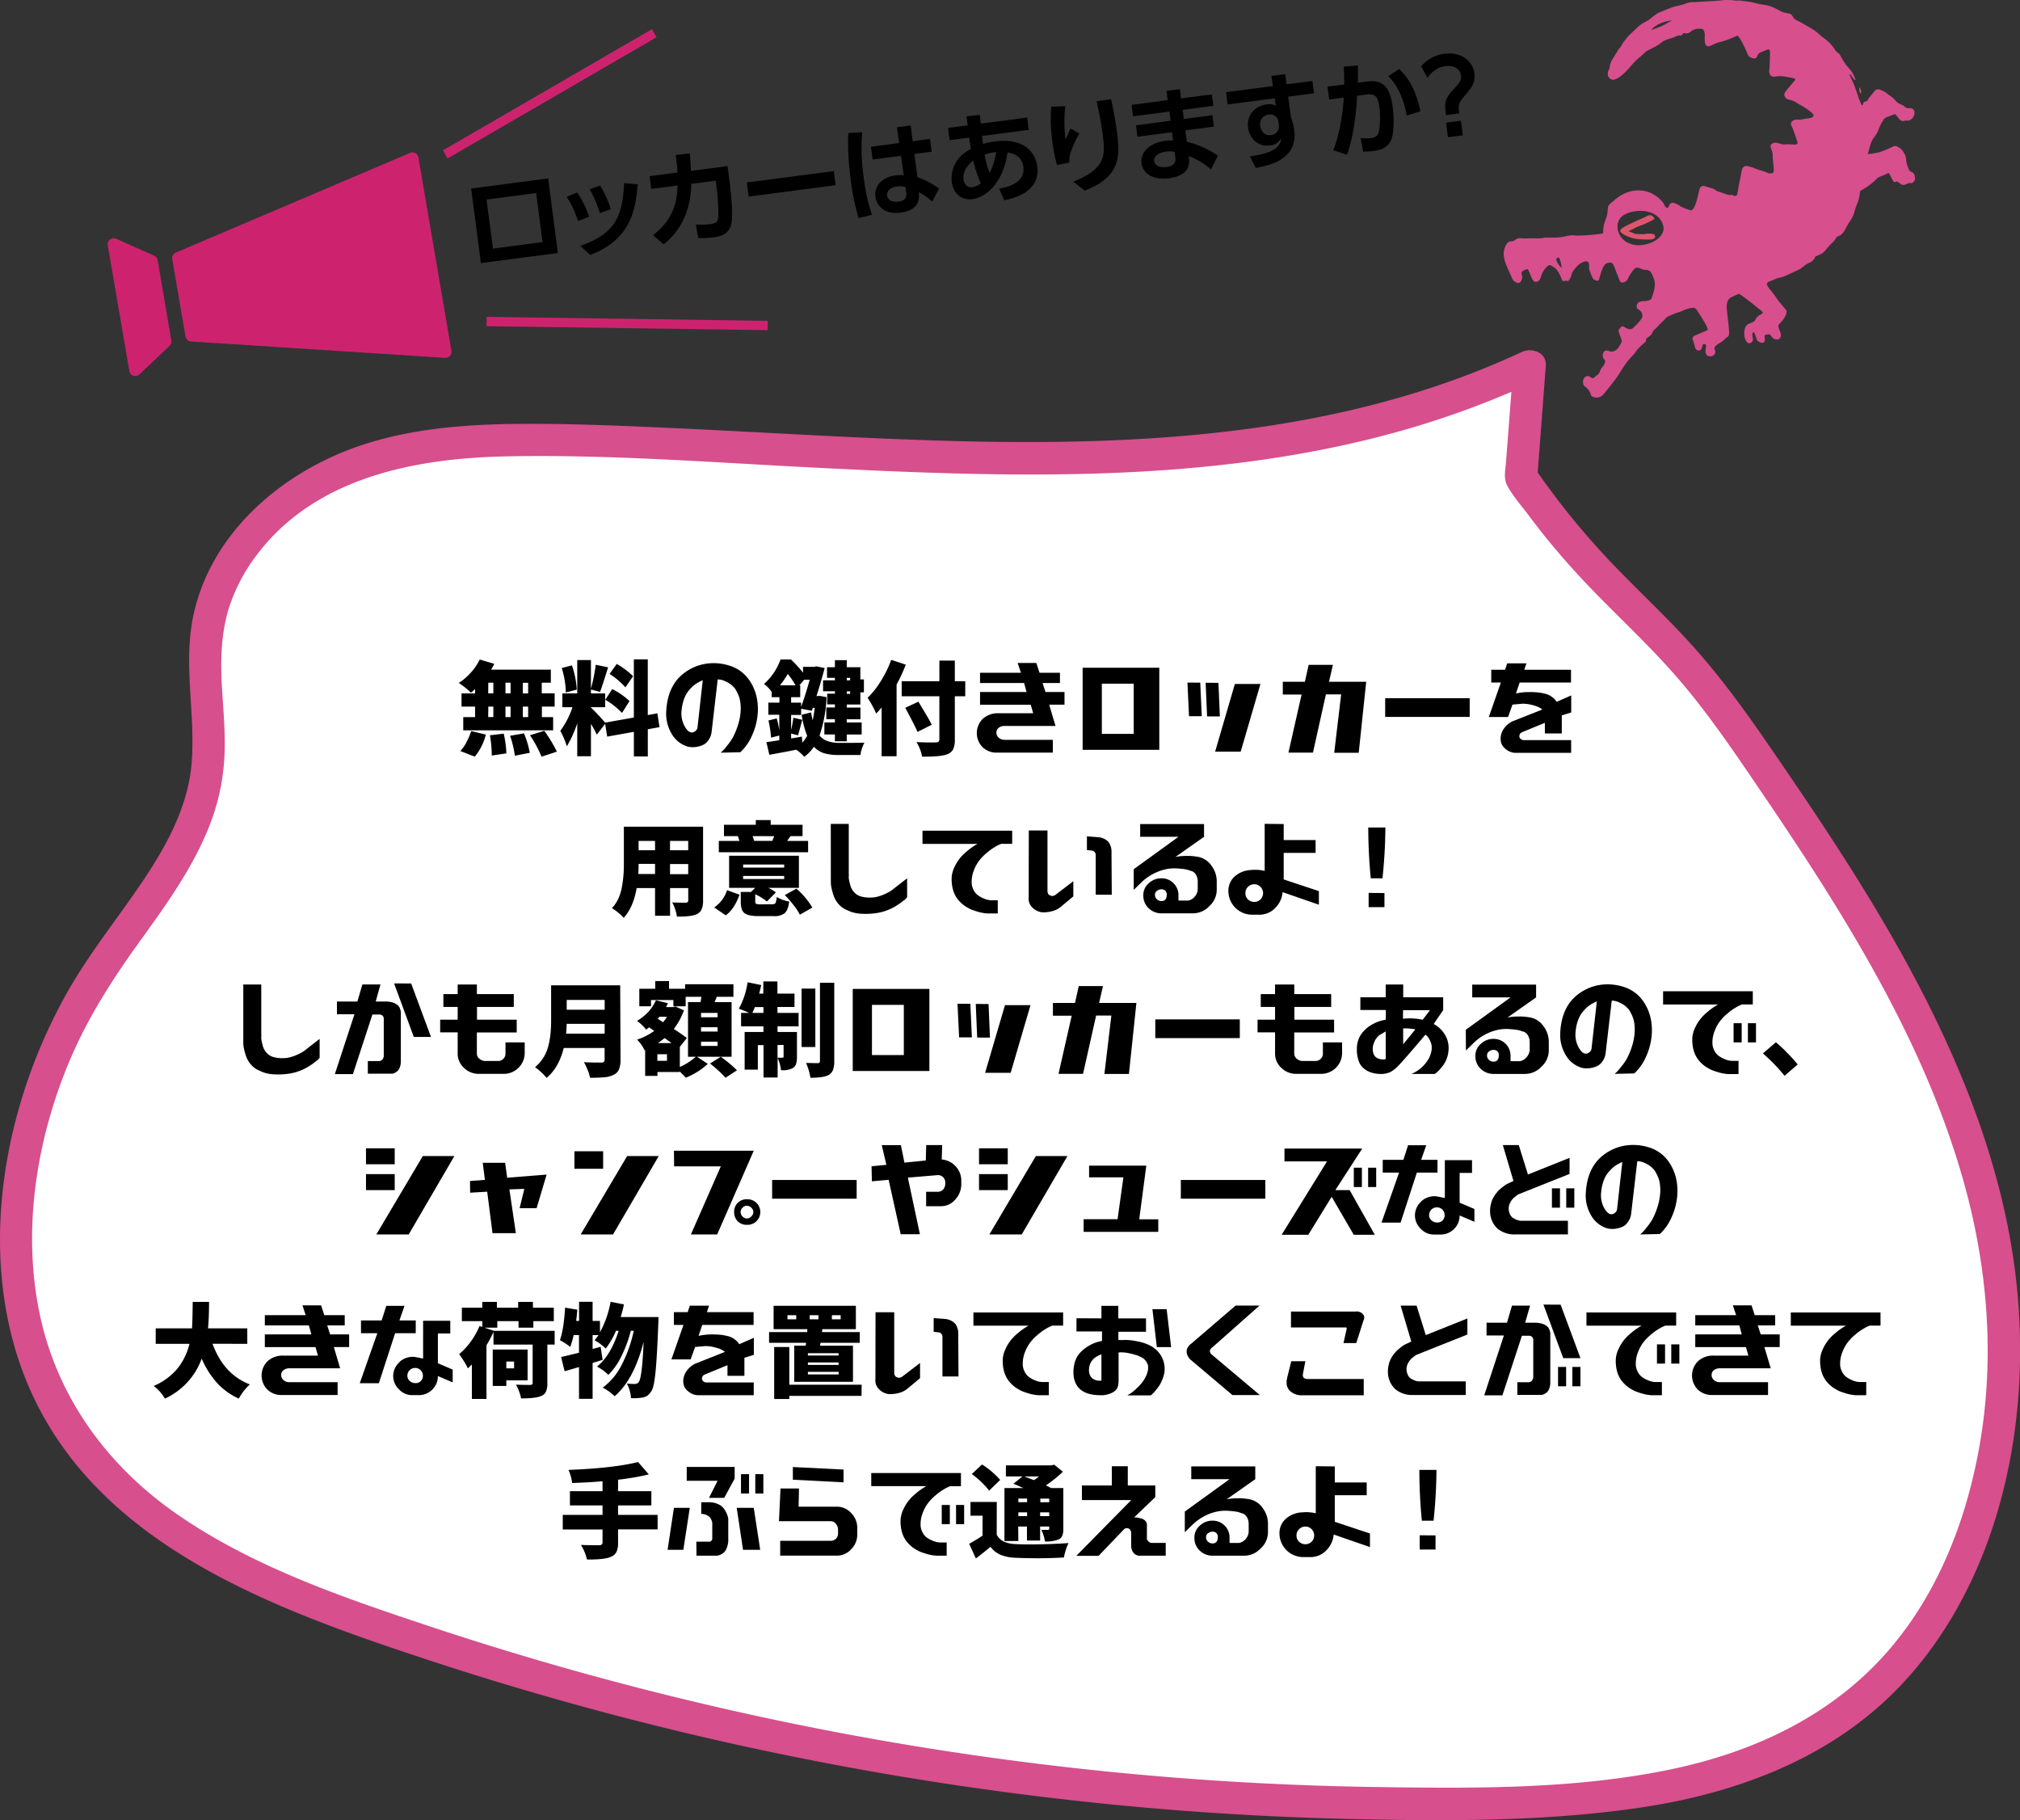 <svg xmlns="http://www.w3.org/2000/svg" viewBox="0 0 691.96 623.38"><rect x="0" y="0" width="691.96" height="623.38" fill="#333333" stroke="none"/><defs><style>.cls-1{fill:#d74f8c;}.cls-2{fill:#dd556f;}.cls-3{fill:#fff;}.cls-4{fill:none;stroke:#cd236f;stroke-miterlimit:10;stroke-width:3.19px;}.cls-5{fill:#cd236f;}</style></defs><g id="レイヤー_2" data-name="レイヤー 2"><g id="BACK2"><path class="cls-1" d="M516.14,91.13c1,2.34,1.83,4.12,2,4.58a3.27,3.27,0,0,0,1.55,1.13,1,1,0,0,0,1.22-.37,2.78,2.78,0,0,0,.52-1.85c-.18-.64-.43-1.31.08-1.7a5.63,5.63,0,0,1,1.58-.75c.24,0,.34,0,.56.55s1,2.47,1.28,2.93.57.85,1,.87,1.5,0,2-1.92A7.19,7.19,0,0,1,530.29,91a1,1,0,0,1,.9-.15,11.35,11.35,0,0,1,1.92,1.33,11.79,11.79,0,0,1,1.46,2.44c.44,1,.53,1.76,1.16,1.64s.83-.15,1.07-.06.71,0,1.12-1a5.75,5.75,0,0,0,.56-1.69,6.61,6.61,0,0,1,1.16-1.65,6.7,6.7,0,0,1,2.84-2.2c.86-.26,1.44-.16,1.63.2a2.83,2.83,0,0,1,.25,1.4,3.91,3.91,0,0,0,.41,2.06,18,18,0,0,0,1,2.26,3.91,3.91,0,0,0,1.14.54.66.66,0,0,0,.89-.5,32.09,32.09,0,0,1,1.25-3.9c.41-.74.83-1.48,1.69-1.67s1.21-.09,1.47.09a2,2,0,0,1,.63.89c.17.41,1.77,4.58,2,5.06a.91.91,0,0,0,1.12.64,2.18,2.18,0,0,0,1.63-1.14,14.44,14.44,0,0,1,1.83-3c.46-.46.79-.9,1.22-.92a2.65,2.65,0,0,1,1.29.29,5.66,5.66,0,0,0,1.88.48,2,2,0,0,1,1.55.61,8.6,8.6,0,0,1,1,1.94,6.14,6.14,0,0,1,.43,3.36,17.63,17.63,0,0,1-1.19,4.12,4.62,4.62,0,0,1-.61.35,6.47,6.47,0,0,1-1.89.32,3,3,0,0,0-2,.59c-.42.49-.72,1.56-.07,2.06s1.42,1,1.51,1.89a1.77,1.77,0,0,1-.44,1.74,15.49,15.49,0,0,1-1.75,2c-.65.59-1.19,1.3-1.66,1.28a2.66,2.66,0,0,1-1.61-.33c-.67-.4-1.28-.89-1.77-.38s-1,1.08-.85,1.57.65,1.86.89,2.48a1.54,1.54,0,0,1-.09,1.57,9.68,9.68,0,0,1-1.2,1.86,3.15,3.15,0,0,1-1.24.81,2.19,2.19,0,0,1-1.64-.07c-.72-.19-1.56-.41-2,.69a2.07,2.07,0,0,0,.35,2.17,1.07,1.07,0,0,1,.21,1.24,4.12,4.12,0,0,1-.83,1.4,3.36,3.36,0,0,0-.82,1.39,2.52,2.52,0,0,1-.71,1.17c-.37.33-.66.42-1,.76s-.58.56-1,.45a1.68,1.68,0,0,1-.72-.45,1.43,1.43,0,0,0-1.64.07,2.17,2.17,0,0,0-.74,1.9,1.73,1.73,0,0,0,.85,1.53,5,5,0,0,1,1.51,1.79c.3.61.16,1.3,1.07,1.62a3.11,3.11,0,0,0,3.51-.85c1.16-1.3,4.18-5.17,4.82-6.12s2.28-3.64,3-4.57a28.68,28.68,0,0,1,2.39-2.8,9.79,9.79,0,0,0,1.11-1.47,20.58,20.58,0,0,1,1.93-2c.58-.51,1.33-1.08,1.37-1.38s-.05-.73.26-.93a8.22,8.22,0,0,0,1.46-1.14,3.17,3.17,0,0,0,.6-1.07c.12-.33.93-1,1.33-1.4s1.19-1.34,1.65-1.74a19.59,19.59,0,0,0,1.78-1.82,23.23,23.23,0,0,1,3.93-1.64,18.37,18.37,0,0,0,2.46-1,10.72,10.72,0,0,1,2.53-.59,1.51,1.51,0,0,1,1.42.77c.48.73,2.68,4.1,3.14,5.12a8.32,8.32,0,0,1,.58,1.44c.06.24-.2.41-.52.53s-3.09,1.33-3.58,1.52-1.38.57-1,1.64a11.72,11.72,0,0,1,.7,2.31,1.72,1.72,0,0,0,.72,1.14,1.1,1.1,0,0,0,1.5-.35,16.6,16.6,0,0,0,.55-1.58.63.63,0,0,1,.69-.1.71.71,0,0,1,.39.73,17.35,17.35,0,0,0-.22,1.92c0,.37.45,1.31.92,1.43a2.21,2.21,0,0,0,1.53-.08,1.44,1.44,0,0,0,.89-1.69c-.3-.7-.4-1.14.12-1.64a7.62,7.62,0,0,1,1.75-1.25,4.84,4.84,0,0,0,1.39-1.13c.34-.39,1.18-.8,1.34-1.15s.23-.89.06-2.83-.76-6.46-.72-7.19.1-2.42,1.5-3.1a18.85,18.85,0,0,1,2.74-1.25c.15,0,3,2.12,3.72,2.67s2.77,2.25,3.27,2.63a9.42,9.42,0,0,1,1,.86c.17.14.2.44-.29.74a5,5,0,0,0-1.69,1.25c-.41.61-.58,1.09-.94,1.35a15.74,15.74,0,0,1-2,.87,2.94,2.94,0,0,0-1.24,2.37,5.59,5.59,0,0,0,.55,3.38c.49.67.83,1,1.44.75a1.49,1.49,0,0,0,.85-1.89c-.26-1-.08-1.51.08-1.66s.34-.23.43-.05.37.94.57,1.42.3,1.26.78,1.57a2.81,2.81,0,0,0,1.43.52,1,1,0,0,0,.86-1.26c-.08-1-.13-1.37.17-1.44s1.19-.32,1.49-.16.82,1.06,1.18,1.29a2.22,2.22,0,0,0,1.84.37,1.69,1.69,0,0,0,.7-2.15c-.31-1-.7-1.86-.75-2.1a1.4,1.4,0,0,1,.37-1.08,10.12,10.12,0,0,0,2.22-3c.36-1.19.28-1.59-.16-2s-1.32-1.68-1.79-2.12a16.29,16.29,0,0,1-1.53-2.08c-.48-.67-1.2-1.64-1.65-2.15a9.3,9.3,0,0,1-1.28-1.83.85.85,0,0,1,.57-1.19c.64-.26,2.66-1.15,3-1.27a11.5,11.5,0,0,0,2.81-.83c1.37-.67,3.91-1.74,4.56-2.13A10.34,10.34,0,0,0,618.11,91a5.71,5.71,0,0,1,1.74-1,4,4,0,0,0,1.72-1.51c.24-.51.24-.66.6-.77a20.47,20.47,0,0,0,2-.93,7.8,7.8,0,0,0,1.69-1.74,16.84,16.84,0,0,1,1.79-1.9,6.58,6.58,0,0,0,1.16-1.39c.29-.49.32-.57.54-.68s1.09-.52,1.29-.64a6.4,6.4,0,0,0,1.4-1.79,29.15,29.15,0,0,1,1.54-2.7,10.83,10.83,0,0,0,1.69-3.48,21.69,21.69,0,0,1,1.16-3.31,13.63,13.63,0,0,0,.66-2.93c0-.72.18-.84.45-1s2-1.18,2.33-1.45a21.8,21.8,0,0,0,2.7-2.23,4,4,0,0,1,1.91-1.24c.66-.25,1.6-.68,2-.86s.55-.22.72.08,1.1,2.14,1.32,2.5.27.37.62.3.46-.31,1,0,.75.62,1.17.8a1.5,1.5,0,0,0,1.18.15c.51-.14,1.12-.54,1.38-.58a7.47,7.47,0,0,0,.92,0A1.75,1.75,0,0,0,656,60.81c-.14-1.1-.49-1.56-1-1.83a1.94,1.94,0,0,1-1.27-1.34A9.2,9.2,0,0,1,653,55a5.8,5.8,0,0,0-1-3,5.05,5.05,0,0,0-2.26-1.89,1.48,1.48,0,0,0-1.27.07,36.17,36.17,0,0,1-4.82,2c-1.19.23-2,.38-2.59.46a2.86,2.86,0,0,1-1,.09c-.3,0-.21-.21-.12-.45s.66-2.42.89-3.08A8.83,8.83,0,0,1,642,47a10,10,0,0,0,1.58-2.8,16.65,16.65,0,0,1,1.79-3.43,3.63,3.63,0,0,1,1.67-.91c.63-.21,1.62-.66,1.87-.74a.56.56,0,0,1,.62.3c.18.24,1.27,1.77,1.75,1.9a2,2,0,0,0,1.11.05,1.69,1.69,0,0,1,.88-.06,2.29,2.29,0,0,0,1.68-.67,2.78,2.78,0,0,0,.81-2.6,1.51,1.51,0,0,0-1.53-1,2.27,2.27,0,0,1-1.72-.43,3.13,3.13,0,0,0-1.28-.83,4.74,4.74,0,0,1-1.76-1.1A8.8,8.8,0,0,0,648,33.17a20.91,20.91,0,0,1-1.88-1.38,6.51,6.51,0,0,0-2-1,1.56,1.56,0,0,0-2,.44c-.71.86-1.6,1.93-1.85,2.26a4.47,4.47,0,0,0-.44.72c-.07.28-.33.41-.71.54s-.6.08-.75.38-.22.86-.38.92-.24,0-.43-.39-1-2.42-1.06-2.68-1-3-1.28-3.7-1.26-2.8-1.44-3.22-.33-.71-.24-.67.4.1.52.3a10.63,10.63,0,0,0,1,1.41c.3.31.74.53.49,0a18.25,18.25,0,0,0-1.12-2.39c-.39-.55-1.48-1.82-2-2.42a25.67,25.67,0,0,1-2-3.24,2.11,2.11,0,0,0-.89-1,4.32,4.32,0,0,1-1.12-1.29,14.31,14.31,0,0,0-3.21-3.4,23.94,23.94,0,0,1-2.44-2,17.4,17.4,0,0,0-2.39-1.68c-.83-.47-3.19-1.86-3.91-2.24a10.31,10.31,0,0,1-1.94-1.09C614.22,6,614,5,613.08,4.7s-1.74-.28-2.29-.5S608.6,3.07,608,2.79a16.45,16.45,0,0,0-2.81-1c-.64-.1-2.65-.39-3.17-.55a24.76,24.76,0,0,0-3.56-.74c-.9-.07-2.37-.38-2.94-.32a7.2,7.2,0,0,1-2.08-.12,19,19,0,0,0-4.29.11c-1.68.18-4,.28-4.75.33s-3.29.18-4,.23a6.87,6.87,0,0,0-2.88.46,28.25,28.25,0,0,1-3.91,1.06c-1.08.3-5.06,1.93-5.71,2.25A26.41,26.41,0,0,0,565,6.67c-.67.55-2.26,1.21-3,1.77s-2.45,2.3-3.16,2.91a12.89,12.89,0,0,0-1.77,1.89c-.38.5-.76,1-1,1.26a14.18,14.18,0,0,0-.8,1.43c-.19.33-.72.76-1,1.22s-1.62,2.67-2,3.26a6.7,6.7,0,0,0-.8,2,4.62,4.62,0,0,1-.27,1.35,2.91,2.91,0,0,0-.33,2.37,2.14,2.14,0,0,0,1.87,1.22,6.7,6.7,0,0,0,2.39-1.24,22.63,22.63,0,0,0,3.48-3.44,25.31,25.31,0,0,1,3.33-3.3c.8-.62,1.72-1.66,2.13-1.88s2.67-1.36,3.5-1.83,2.21-1.61,2.52-1.74a12,12,0,0,1,2.1-.73,13.72,13.72,0,0,0,1.86-.7c.53-.18.88-.41,1.18-.37a.94.94,0,0,0,1.13-.38c.3-.55.7-.39,1-.31a2.28,2.28,0,0,0,2-.78,4.56,4.56,0,0,1,2.95-.8,1.31,1.31,0,0,1,1.28.48,3.74,3.74,0,0,1,.39,1.88,10.59,10.59,0,0,0,.13,2.72c.22.59.65,1.32,2,.68a19.24,19.24,0,0,1,2.51-1.07,28.51,28.51,0,0,0,3.82-1.18c1.27-.54,2.37-1,2.58-1.08s.32,0,.41.09a14.79,14.79,0,0,1,1.14,1.76c.34.64,1.18,2.33,1.57,3.18s.64,1.87,1.29,2.22a3.66,3.66,0,0,0,1.61.51c.34,0,.76-.43,1-.94a1.74,1.74,0,0,1,1.07-1.15c.73-.32,2.12-.88,2.43-1a.54.54,0,0,1,.69.3,4.62,4.62,0,0,1,.08,1.44c0,.47-.1,4-.17,4.81a3,3,0,0,0,.21,2.1,1.6,1.6,0,0,0,1.67.65,10,10,0,0,1,3.21-.06c1.36.24,3.06.56,3.41.68s.4.39.18.68-2.39,2.78-2.94,3.48-.89,1.38-.46,2.1.73.86,1.8,1.08a6.74,6.74,0,0,1,2.48,1.16,44.59,44.59,0,0,1,4,2.47c.83.74,1.65,1.2,1.51,1.81s-1.1.81-1.51.85-1,.12-1.68.25A9.16,9.16,0,0,1,616,41a2.57,2.57,0,0,0-2.2.62c-.53.7-.36,1,0,1.69s1.33,3.51,1.61,4.4.32.85.38,1.2-.53.6-.88.61-2.11-.17-2.86-.08a5.41,5.41,0,0,1-2-.16,10.9,10.9,0,0,0-1.78-.43c-.36,0-1.71.27-1.78,1.16a8.14,8.14,0,0,0,.58,1.89,6.42,6.42,0,0,1,.18,1.76c0,.61.23,2.79.32,3.67s.11,1.65-.32,1.93a2.75,2.75,0,0,1-2-.16c-.55-.27-2.62-.85-3.64-1.24a18.4,18.4,0,0,0-3.07-1,1.67,1.67,0,0,0-1.87,1.36c-.13.71-1,5.05-1.22,6.46s-.36,1.74-.4,2a.8.8,0,0,1-1,.38c-.55-.16-.44-.34-.79-.33a3,3,0,0,1-1.25,0c-.59-.17-2.29-.79-3-1a3.93,3.93,0,0,1-1.38-.66,3.07,3.07,0,0,0-1.13-.55l-2.67-.8a1.27,1.27,0,0,0-1.56.85c-.28.88-.62,2.54-.88,3.51a14.72,14.72,0,0,1-1,2.82c-.37.65-.77,1.28-1.41,1.08a16.38,16.38,0,0,1-3.35-1.34,7.86,7.86,0,0,0-2.6-1.23,1.38,1.38,0,0,0-1.19.75c-.21.5-.31,1-.7,1s-.73-.36-1-1a6.86,6.86,0,0,0-1.43-1.84A10.46,10.46,0,0,0,564,65.57a11,11,0,0,0-7.56.72,14.72,14.72,0,0,0-3.79,2.61c-.8.57-1.74,1.39-1.83,2a26.08,26.08,0,0,1-.32,2.83c-.21.84-1,2.71-1.13,3.45a12.66,12.66,0,0,0-.19,2.26c0,.43-.2.52-.39.57a65.82,65.82,0,0,1-8.8.67,8,8,0,0,0-3.48.21,18.26,18.26,0,0,1-3.58.48c-1.22,0-2.07,0-2.72,0a4.41,4.41,0,0,0-1.74.16c-.7.17-4.2.05-5.48.13a17.77,17.77,0,0,1-2.29-.09,2.6,2.6,0,0,0-1.55.5,2,2,0,0,1-1.22.55A2.23,2.23,0,0,0,516,83.67a7.43,7.43,0,0,0-.92,3.35A12.46,12.46,0,0,0,516.14,91.13ZM572.72,7s-2.63,1.53-3.67,2a33.18,33.18,0,0,1-3.53,1.27,3.29,3.29,0,0,0,.64-.62A9.64,9.64,0,0,1,569,7.93,12.65,12.65,0,0,1,572.72,7ZM554.09,77.44c0-2.55,1.94-4.26,5.16-4.93,5.06-1,7.71.86,8.73,1.77s2.12,3,1.85,4.47c-.43,2.24-2.51,3.67-4.42,4.45-4.1,1.42-6.35.64-8.07-.22A6.21,6.21,0,0,1,554.09,77.44Zm-20.92,11.2c.19-.36.74-.62.9-.29a6.39,6.39,0,0,1,.64,1.76c.12.73.27,1.69.27,1.69a8.24,8.24,0,0,1-1.22-1.43C533.36,89.7,533,89,533.17,88.64Z"/><path class="cls-2" d="M637.39,32.12c0-.08-.13,0-.32-.65a2.16,2.16,0,0,1-.15-.9,4.82,4.82,0,0,1,0-.73,4.56,4.56,0,0,1,.62,1.3A1.73,1.73,0,0,1,637.39,32.12Z"/><path class="cls-2" d="M566.49,74.4c-1.3-1.31-1.9-.51-3.49.17s-3.37,1.52-5.08,2.34-3.39,1.72-2.78,2.49,1.43,1.17,3.58,2c1.5.61,5,.66,6.44.63s2-.65,1.8-1,.29-.87-1.44-1-1.76.27-3.49.17-1.85,0-2.6-.4-1.81-.53-1.42-.7,2.23-1.14,3.66-1.74a27.08,27.08,0,0,0,3.41-1.45C566.36,75.2,567.14,75.05,566.49,74.4Z"/><path class="cls-3" d="M523.92,125.42c-102.51,48-220.55,27.46-332.86,25.4-24.76-.45-50.18.17-73.18,9.77s-43.35,30-47,55.6c-2.23,15.85,2,32.08,0,48-3.27,26.23-22.4,46.61-36.82,68.35C4.07,377.81-6.25,441.84,22.84,487.84,45.2,523.21,85.23,541,123.6,554.72a1081.46,1081.46,0,0,0,387.34,62.69c43.22-1,89.05-5.57,123.65-32.69C682.17,547.4,695,475.85,681.11,415.35S631.75,302.67,597,252.16c-29.07-42.28-46.93-46.52-76-88.8Z"/><path class="cls-1" d="M521.11,120.62c-60.28,28.1-127.68,32.1-193.19,30.45-33.63-.85-67.2-3.13-100.8-4.62-16.81-.74-33.66-1.45-50.49-1.27-17.2.19-34.72,1.57-51.21,6.77-27.15,8.56-52.43,29.18-59,58-3.86,17,.58,34.06-.76,51.17-1.17,15.11-8.69,28.69-17,41s-17.79,24.05-25.23,37.05A181.86,181.86,0,0,0,6.3,380.22c-7.87,28-9.07,58.87.46,86.65,20.75,60.48,84.75,83.45,140.16,101.72a1092.07,1092.07,0,0,0,208.35,46.57q52.76,6.5,106,7.78c33,.79,66.6,1,99.38-3.68,30.08-4.32,59.75-14.4,82.87-34.74,20.22-17.79,33.7-42.23,41.07-67.91,7.65-26.63,9.15-55,5.53-82.44-4.2-31.74-15.45-62.15-29.77-90.65-14.8-29.47-33-57-51.64-84.2-9-13.18-18.17-26.2-28.87-38.1-8.37-9.3-17.51-17.84-26.22-26.81a264.17,264.17,0,0,1-27.75-33.86l.76,2.81,2.88-37.94c.55-7.14-10.57-7.1-11.11,0l-1.52,20-1,12.89c-.19,2.56-.88,5.52.38,7.9,1.87,3.55,4.81,6.86,7.22,10.06q4,5.39,8.34,10.6c4.43,5.33,9.1,10.47,13.92,15.45,8.93,9.2,18.31,17.95,26.85,27.52C583.67,242.21,593,256,602.32,269.7c9.66,14.19,19.17,28.49,28.11,43.15,17.55,28.77,33,59.07,42.16,91.62,7.81,27.68,10.53,56.91,6.34,85.45-3.93,26.75-13.54,53.46-31.15,74.31-19.59,23.2-47.07,36-76.39,41.94-32.74,6.68-67,6.33-100.22,5.85a1072.57,1072.57,0,0,1-218-25.67A1082.59,1082.59,0,0,1,147.5,557.09c-29.63-9.85-60-20.17-86-37.91-24.41-16.66-42-40.46-48-69.63-5.95-29-.87-59.94,10.62-86.91,6.07-14.23,14.29-27.06,23.3-39.58,9.18-12.75,18.49-25.48,24.31-40.2a74.7,74.7,0,0,0,5.14-23.61c.48-9.05-.62-18.08-1-27.11C75.6,224,76,216,78.43,208.2A60.32,60.32,0,0,1,88,190c19.94-26.39,53.82-33,85-33.69,34.42-.73,69,1.93,103.32,3.7,67.89,3.5,137.64,6.15,203.77-12.5a309.23,309.23,0,0,0,46.62-17.33c2.72-1.27,3.41-5.19,2-7.61C527.08,119.82,523.84,119.35,521.11,120.62Z"/></g><g id="DESIGN"><path d="M162.75,236c-.66.6-1.12,1-1.43,1.23a26.21,26.21,0,0,0-4.17-3.33,19.8,19.8,0,0,0,4.13-3.54,18.74,18.74,0,0,0,3.05-4.48l5,1.47c-.42.84-.8,1.51-1.12,2h20.48v4.45h-3.11v3.64H190V242h-4.37v3.6h3.85v4.52H158.69v-4.52h4.06V242H158.1v-4.52h4.65Zm-5.07,21.21a12.41,12.41,0,0,0,2.1-3,24.42,24.42,0,0,0,1.64-3.82l5,1.19a19.09,19.09,0,0,1-3.78,7.56Zm9.55-19.74H169V233.8h-1.72Zm0,8.12H169V242h-1.72Zm5.32,5.67a34.7,34.7,0,0,1,.91,6.76l-5,.73a41.1,41.1,0,0,0-.63-6.93Zm2.35-13.79V233.8h-1.75v3.64ZM173.15,242v3.6h1.75V242Zm6.33,9.17a30.54,30.54,0,0,1,2,6.65l-5.12,1a33.12,33.12,0,0,0-1.64-6.83Zm1.44-17.33H179.1v3.64h1.82Zm0,8.16H179.1v3.6h1.82Zm5.53,8.29a47.33,47.33,0,0,1,4.31,7.14l-5.26,1.72a41.69,41.69,0,0,0-3.95-7.35Z"/><path d="M221.91,249.76v9.31h-4.77v-8.43L208,252.28l-.7-4.37-2.87,3.71a30.1,30.1,0,0,0-2-3.68V259h-4.69V247.7a38.1,38.1,0,0,1-3.57,7.91,27.39,27.39,0,0,0-2.24-5.32,28.18,28.18,0,0,0,4.17-8.09h-3.47v-4.72h5.11V226.06h4.69v9.81a60.69,60.69,0,0,0,1.65-8.2l4.23.88c-1.47,4.69-2.38,7.53-2.76,8.4l-3.12-.8v1.33h4.87v4.72h-4.87v.14c.49.42,1.3,1.23,2.38,2.38s1.93,2.1,2.49,2.77l9.83-1.75V225.82h4.77V244.9l3.29-.6.73,4.73Zm-28.08-12.6a30,30,0,0,0-1.4-8.37l3.5-.91a31.19,31.19,0,0,1,1.65,8.3ZM209.72,236a24.43,24.43,0,0,1,5.92,4.1l-2.56,4.06a27.12,27.12,0,0,0-5.74-4.52Zm4.52-.59a24.73,24.73,0,0,0-5.43-4.59l2.45-3.43a26.66,26.66,0,0,1,5.61,4.2Z"/><path d="M246.86,257.78c.17-.14.38-.35.66-.6a17.92,17.92,0,0,0,1.51-1.75,21.2,21.2,0,0,0,2-2.83,26.57,26.57,0,0,0,1.68-4,20.33,20.33,0,0,0,1-5,15.59,15.59,0,0,0-.11-3.08,9,9,0,0,0-.63-2.38,16.44,16.44,0,0,0-.77-1.61,4.61,4.61,0,0,0-.67-1l-.31-.32a8,8,0,0,0-.7-.66,8.39,8.39,0,0,0-1.86-1.12,6.08,6.08,0,0,0-2.8-.74l-2.1,18a5.84,5.84,0,0,1-1.19,2.94,4.51,4.51,0,0,1-2,1.61,8.14,8.14,0,0,1-2.24.59,7.29,7.29,0,0,1-2,0,4.18,4.18,0,0,1-1.12-.25,9.48,9.48,0,0,1-5.11-4.23,13.31,13.31,0,0,1-1.89-7.49c.21-4.83,1.57-8.69,4.16-11.56a16.45,16.45,0,0,1,10.5-5.11,17.81,17.81,0,0,1,6.65.67,13,13,0,0,1,4.83,2.52,13.65,13.65,0,0,1,3.12,3.85,16.17,16.17,0,0,1,1.72,4.51,19.54,19.54,0,0,1,.42,4.7,21.93,21.93,0,0,1-1.89,8.19,17.1,17.1,0,0,1-4.13,6Zm-6.51-24.65c-.14.07-.46.21-.91.46a9,9,0,0,0-1.37.84,9.88,9.88,0,0,0-1.43,1.3,11.22,11.22,0,0,0-1.44,1.81,10.94,10.94,0,0,0-1.08,2.49,15,15,0,0,0-.63,3.19,9.05,9.05,0,0,0,1.33,6c.84,1.3,1.68,1.82,2.62,1.58a2.26,2.26,0,0,0,1.47-1.44L240.73,233A1.17,1.17,0,0,0,240.35,233.13Z"/><path d="M283.15,238.77a47.5,47.5,0,0,1-2.41,13.16,6.32,6.32,0,0,0,2.87,1.93,12.47,12.47,0,0,0,4,.56c4.45,0,7.28,0,8.51-.07a12.53,12.53,0,0,0-1.37,4.23h-7.38a18.67,18.67,0,0,1-5-.59,8.14,8.14,0,0,1-3.57-2.24,12.47,12.47,0,0,1-3.32,3.43,13.84,13.84,0,0,0-2.73-2.42c-1,.21-2.59.53-4.69.91l-4.52.84-1-4.34c1.12-.14,2.59-.35,4.41-.66V251.9l-2.8.73a42.27,42.27,0,0,0-.91-5.88l2.83-.7a30.73,30.73,0,0,1,.88,4.1v-5.36H263.2v-4.16H267v-1.86h-2.66V237a9.91,9.91,0,0,0-2.63-2.74,20.55,20.55,0,0,0,5.67-8.4h3.57a40.55,40.55,0,0,1,4.13,4.52v-2H279l.63-.18,2.87.6c-.91,3.36-1.82,6.54-2.8,9.59h.42l.7-.07Zm-10.64-4.06a25.69,25.69,0,0,0-2.66-3.89,30.87,30.87,0,0,1-2.66,3.89ZM271,240.63h3.43v1.5c.88-2.41,1.86-5.53,2.94-9.31h-1.92l-1.61,1.89h.28v4.06H271Zm3.85,13.72a14.24,14.24,0,0,0,1.65-2.35,32.52,32.52,0,0,1-1.89-7.21l3.25-.8c0,.31.11.59.14.91s.14.63.21,1,.14.63.18.8a42.74,42.74,0,0,0,.7-4.27h-.67l-.31,1-3.68-.7v2.13H271v5.15a41.51,41.51,0,0,0,.77-4.2l3.05.7c-.84,3.11-1.3,4.86-1.44,5.32l-2.38-.6v1.68l3.68-.63ZM286,232.15h-2.7v-3.64H286V226.1h4.06v2.41h4.66v4.17h1.22v4.44h-1.22v4.17h-4.66v1.05h4.69v4h-4.69v1.08h5.11v4.13h-5.11v2.31H286v-2.31h-3.61v-4.13H286V246.3h-2.94v-4H286v-1.05h-2.63v-3.67H286v-.84h-4.06V233H286Zm4.06,0V233h1.15v-.84Zm1.15,5.47v-.84h-1.15v.84Z"/><path d="M310.28,227.64a62,62,0,0,1-3.15,6.82V259H302v-16.7a25,25,0,0,1-1.86,2.07,35.63,35.63,0,0,0-2.94-5.39,28.87,28.87,0,0,0,4.59-5.82,37.41,37.41,0,0,0,3.5-7.17Zm20.37,10.81h-3.57v14.74a7.77,7.77,0,0,1-.56,3.4,3.59,3.59,0,0,1-2,1.71c-1.41.6-4.28.88-8.65.84a14.16,14.16,0,0,0-1.93-5c2.63.14,4.83.18,6.62.11a1.29,1.29,0,0,0,.94-.25,1,1,0,0,0,.28-.8V238.45H308.88v-5.14h12.91v-7.07h5.29v7.07h3.57ZM314.3,250.67c-.49-1.22-1.89-3.95-4.2-8.26l4.52-2.1c.24.46.77,1.3,1.5,2.52s1.33,2.24,1.86,3.15.91,1.65,1.19,2.24Z"/><path d="M336.74,246.12a7.59,7.59,0,0,1,5.18-1.85h12l-.84-2.91H335.72V237h15.93l-.84-3.08H335.72v-3.5h14l-1.12-3.36H355l1.09,3.36h7v3.5h-5.95l1,3.08h6.51v4.34h-5.25l2.17,7.28H344.09a3.21,3.21,0,0,0-1.93.6,2,2,0,0,0-.84,1.68,2.23,2.23,0,0,0,.84,1.78,2.88,2.88,0,0,0,1.93.7h16.56v4.38l-19.12,0a6.84,6.84,0,0,1-5-1.92,6.86,6.86,0,0,1,.18-9.7Z"/><path d="M370.86,228.69h26.26V256.8H370.86Zm17.5,22.65V234.15H377.44v17.19Z"/><path d="M411.15,233.8l.52,11.48H407.3l-.53-11.52Zm6.23.07.49,11.48h-4.38L413,233.83Zm5.63.38h8.76L425,257.43h-8.75Z"/><path d="M445.87,237.86h-6.44v-4.37H447l1.29-5.78h8.3l-1.33,5.78H468l-2.56,24.32h-8.4l2.38-20h-5.22l-4.44,19.95h-8.4Z"/><path d="M474.5,239.12h28.95v6.41H474.5Z"/><path d="M521.36,250.78a1.48,1.48,0,0,0-.87,1.64,1.3,1.3,0,0,0,.56.74,1.65,1.65,0,0,0,.73.31l.32,0h16.1v4.37H519a5.5,5.5,0,0,1-3.33-1.4,4.09,4.09,0,0,1-1.61-3,5.93,5.93,0,0,1,1-3.75,7.78,7.78,0,0,1,3.05-2.66L528.33,243a7.2,7.2,0,0,0-2.8-1.36,12.9,12.9,0,0,0-4-.63l-3.43.31-1.51,4.24H510l4.13-11.8h-3.29v-4.38h4.73l.73-2.2h6.58l-.73,2.2h16v4.38H520.56l-1.26,3.74a24.47,24.47,0,0,1,2.83-.42,29.11,29.11,0,0,1,3.89,0,17.26,17.26,0,0,1,3.71.63,6.44,6.44,0,0,1,2.06,1.09,5.27,5.27,0,0,1,1.44,1.57l5-2.2V244L535,245v6.19H529.2v-3.64Z"/><path d="M240.84,308.4a7,7,0,0,1-.49,3,3.25,3.25,0,0,1-1.57,1.64c-1.2.63-3.5.91-6.9.88a14.82,14.82,0,0,0-1.61-4.87c.84.07,2.38.11,4.62.11.6,0,.87-.28.87-.81v-4.2h-6.23v9.49h-5.14v-9.49h-6.3c-.77,4.41-2.24,7.81-4.45,10.19a16.32,16.32,0,0,0-1.89-1.79,13.47,13.47,0,0,0-2.13-1.5,12.78,12.78,0,0,0,2.24-3.4,16.93,16.93,0,0,0,1.22-4.13,37.68,37.68,0,0,0,.49-3.88c.11-1.12.14-2.45.14-4v-12.5h27.13Zm-16.45-9.06v-3.47h-5.64c0,1.09,0,2.24-.1,3.47ZM218.75,288v3.19h5.64V288Zm17,0h-6.23v3.19h6.23Zm0,11.38v-3.47h-6.23v3.47Z"/><path d="M244.65,310.78a11.29,11.29,0,0,0,4.41-5.91l4.27,1.54c-1.19,3.32-2.76,5.67-4.72,7.07Zm32.17-18.9H246.23V288h7.07l-.53-1.64H248v-3.89H258.9v-1.61H264v1.61h10.92v3.89H270.8c-.6.84-1,1.4-1.16,1.64h7.18ZM264.5,309.7c.59,0,1-.14,1.15-.46a5.77,5.77,0,0,0,.42-2.06,11.34,11.34,0,0,0,4.27,1.57c-.24,2-.76,3.26-1.54,4a5.74,5.74,0,0,1-3.81,1h-5.15c-2.41,0-4-.35-4.86-1.05s-1.23-2-1.23-4v-3.22h3.5l1.44-1.4h-8.93v-11h23.91v11H263.2a15.79,15.79,0,0,1,2.59,1.54l-3.08,3.12a21.68,21.68,0,0,0-4-2.49v2.38c0,.49.1.81.31.91a3.85,3.85,0,0,0,1.47.18Zm-9.94-12.57h14.07v-1.05H254.56Zm0,3.92h14.07V300H254.56Zm3.25-14.7c.32.91.49,1.43.53,1.64h6.4l-.17,0c.07-.21.17-.49.35-.91a4.24,4.24,0,0,0,.28-.7Zm15,18a26.77,26.77,0,0,1,5.47,6.47L274,313.27a18.1,18.1,0,0,0-2.17-3.29,31.37,31.37,0,0,0-3-3.43Z"/><path d="M284.59,282.18h6.16v17.16a1.57,1.57,0,0,1,0,.66,5.89,5.89,0,0,0,.14,1.61c.14.7.32,1.37.53,2.07a6.11,6.11,0,0,0,1.26,2,5,5,0,0,0,2.2,1.33,11,11,0,0,0,3.47.39,10.15,10.15,0,0,0,3.11-.56,16,16,0,0,0,2.49-1.05,11.74,11.74,0,0,0,1.68-1l.56-.46,4.55-3.53v6.51c-.14.14-.31.31-.52.56s-.74.59-1.51,1.19-1.57,1.08-2.38,1.57a18.09,18.09,0,0,1-3,1.33,16.61,16.61,0,0,1-3.53.81,24.53,24.53,0,0,1-5.18.14,12.16,12.16,0,0,1-3.29-.7l-1.23-.53a7.62,7.62,0,0,1-2.8-2,8.47,8.47,0,0,1-1.64-2.69,20.15,20.15,0,0,1-.77-2.63,10.17,10.17,0,0,1-.28-2Z"/><path d="M316,284.49h30.73V289H343a12.65,12.65,0,0,0-2.3,1.15,16.79,16.79,0,0,0-2.66,1.93,15.55,15.55,0,0,0-2.6,2.66,12.78,12.78,0,0,0-1.85,3.4,10.57,10.57,0,0,0-.74,4.16,5.42,5.42,0,0,0,.67,2.52,4.77,4.77,0,0,0,1.43,1.75,8.63,8.63,0,0,0,1.82,1.05,9.48,9.48,0,0,0,1.61.56,7.2,7.2,0,0,0,1,.14h2.41v4.52h-3.5a8,8,0,0,1-1.12-.11,14.13,14.13,0,0,1-2-.42q-1.26-.36-2.52-.84a15.35,15.35,0,0,1-2.56-1.5,11.78,11.78,0,0,1-2.24-2.28,10,10,0,0,1-1.47-3.25,13.73,13.73,0,0,1-.35-4.38,10.32,10.32,0,0,1,1.09-3.43,14.18,14.18,0,0,1,1.78-2.8,15.14,15.14,0,0,1,2.24-2.21,18.83,18.83,0,0,1,2.07-1.6,17.54,17.54,0,0,1,1.64-1H316Z"/><path d="M352.42,284.42h6.4v20.8c0,.07,0,.14,0,.24a3.65,3.65,0,0,1,.17.53,1.12,1.12,0,0,0,.42.52,3.49,3.49,0,0,0,.77.32,1.9,1.9,0,0,0,1.23-.25l6.26-4.79V307l-4.37,3.64a7.63,7.63,0,0,1-3.19,1.5,10.51,10.51,0,0,1-3.36.28,5.66,5.66,0,0,1-3.11-1.61,4.21,4.21,0,0,1-1.26-3.53Zm28.42,22h-5.5l0-13.55a1.56,1.56,0,0,0-1.12-1.54l-1.89-.21v-4.69l3.71.28a5.39,5.39,0,0,1,3.71,1.68,5.77,5.77,0,0,1,1,3.64Z"/><path d="M388.36,297.69l15.33-11.1H390.57v-4.37h21.88v4.37l-9.81,6.9a17.87,17.87,0,0,1,3.68-.35,17.31,17.31,0,0,1,2.9.14l1,.14a7.19,7.19,0,0,1,4.73,3,8.93,8.93,0,0,1,1.85,5.43v2.94a7.52,7.52,0,0,1-2.48,5.49,7.74,7.74,0,0,1-5.57,2.52H397.85a6.25,6.25,0,0,1-4.38-1.75,5.87,5.87,0,0,1-1.82-4.44,5.26,5.26,0,0,1,1.86-4.1,6.14,6.14,0,0,1,4.34-1.71,5.74,5.74,0,0,1,5.84,5.81v1.82H407a3.89,3.89,0,0,0,2.34-1.44,4,4,0,0,0,.95-2.55v-2.59a4.4,4.4,0,0,0-.66-2.35,2.65,2.65,0,0,0-1.9-1.29c-.24-.11-.56-.21-1-.35a14.7,14.7,0,0,0-2.52-.35,15.42,15.42,0,0,0-3.78,0,16.13,16.13,0,0,0-4.41,1.3A17.26,17.26,0,0,0,391.2,302l-2.84,2.77ZM396.31,308a2.33,2.33,0,0,0,1.54.6c1.22,0,1.82-.74,1.82-2.21a1.74,1.74,0,0,0-.49-1.33,1.85,1.85,0,0,0-1.33-.49,2.42,2.42,0,0,0-1.51.53,1.59,1.59,0,0,0-.7,1.29A2,2,0,0,0,396.31,308Z"/><path d="M439.74,282.22v5.49h10.93v4.38H439.74v9.1l12.05,4v4.65l-12.43-4.3A8.6,8.6,0,0,1,436.8,311a7.43,7.43,0,0,1-5.46,2.27h-2.55a8.13,8.13,0,0,1-8-8,6.54,6.54,0,0,1,2.21-5.15,9.09,9.09,0,0,1,5.67-2.17,14,14,0,0,1,4.55.32V282.15Zm-13.12,23.66a2.85,2.85,0,0,0,.87,2.14,3,3,0,0,0,2.17.87,2.91,2.91,0,0,0,2.14-.87,3.05,3.05,0,0,0,0-4.27,2.91,2.91,0,0,0-2.14-.91,3,3,0,0,0-2.17.91A2.87,2.87,0,0,0,426.62,305.88Z"/><path d="M474.57,283.41a172,172,0,0,1-1,17.4h-4c-.56-5.53-.84-11.31-.87-17.4Zm-.32,22.44v4.83h-5.42v-4.87Z"/><path d="M83.34,337.18H89.5v17.16a1.57,1.57,0,0,1,0,.66,5.89,5.89,0,0,0,.14,1.61c.14.7.32,1.37.53,2.07a6.11,6.11,0,0,0,1.26,2,5,5,0,0,0,2.2,1.33,11,11,0,0,0,3.47.39,10.15,10.15,0,0,0,3.11-.56,16,16,0,0,0,2.49-1.05,11.74,11.74,0,0,0,1.68-1l.56-.46,4.55-3.53v6.51c-.14.14-.31.31-.52.56s-.74.59-1.51,1.19-1.57,1.08-2.38,1.57a18.09,18.09,0,0,1-3,1.33,16.61,16.61,0,0,1-3.53.81,24.53,24.53,0,0,1-5.18.14,12.16,12.16,0,0,1-3.29-.7l-1.23-.53a7.62,7.62,0,0,1-2.8-2A8.47,8.47,0,0,1,84.39,362a20.15,20.15,0,0,1-.77-2.63,10.17,10.17,0,0,1-.28-2Z"/><path d="M121.42,347.37h-6V343h7l1.72-5.84h6.19L128.7,343h3.18a8.89,8.89,0,0,1,2.66.35,5.25,5.25,0,0,1,1.61.84,2.7,2.7,0,0,1,.85,1.19,9,9,0,0,1,.31,1.09c0,.21,0,.53,0,.91v16a5.94,5.94,0,0,1-.34,2.14,3.11,3.11,0,0,1-.81,1.29,3.86,3.86,0,0,1-.94.63,2.45,2.45,0,0,1-.85.28l-.35,0H126V363.4h3.68a1.62,1.62,0,0,0,1.29-.52,2.27,2.27,0,0,0,.49-1.09l0-.56V348.84a1.23,1.23,0,0,0-.46-1,1.42,1.42,0,0,0-.91-.38l-.45,0h-2.07l-6.68,20.41H114.7Zm19.43-10.54,6.79,18.31h-5.89L135,336.8Z"/><path d="M150.78,349.23h6v-4.38h-4.9v-4.38h4.9v-3.29h6.58v3.29H176v4.38h-12.6v4.38H177v4.37H163.35v7.21a2.25,2.25,0,0,0,.91,1.82,3.05,3.05,0,0,0,2,.74h4.34a2.45,2.45,0,0,0,1.82-.74,2.41,2.41,0,0,0,.74-1.82V357h6.58v3.88a7.19,7.19,0,0,1-6.93,6.9h-8.75a7.22,7.22,0,0,1-5.15-2.07,6.56,6.56,0,0,1-2.13-4.83v-7.31h-6Z"/><path d="M212.56,363a8.25,8.25,0,0,1-.56,3.32,3.55,3.55,0,0,1-1.89,1.82,8.56,8.56,0,0,1-3.05.81c-1.19.1-2.83.17-4.93.17a15.27,15.27,0,0,0-.84-2.69,21,21,0,0,0-1.26-2.66c1.22.1,3.22.14,6,.14.74,0,1.08-.32,1.08-1v-4h-14c-1.12,4.52-3.08,7.91-5.88,10.26a15.48,15.48,0,0,0-1.89-2,17.78,17.78,0,0,0-2.07-1.68,13.73,13.73,0,0,0,3-3.46,14.68,14.68,0,0,0,1.68-4.27,28.36,28.36,0,0,0,.66-4.1c.11-1.19.18-2.59.18-4.2v-12h23.66Zm-5.43-9v-3.36h-13q-.06,1.62-.21,3.36Zm-13-11.55v3.36h13v-3.36Z"/><path d="M250.61,361.93H238.77l3.68,2.42A21.3,21.3,0,0,1,239,367a24.46,24.46,0,0,1-4.09,2.1c-.46-.56-1.19-1.26-2.1-2.17v.21h-7.6v1.33H221v-8.85l-.21.07a12.61,12.61,0,0,0-2.56-3.64,20.31,20.31,0,0,0,5.88-3l-1.75-1.19c-.31.21-.66.49-1,.77a15.86,15.86,0,0,0-3.15-3,17,17,0,0,0,3.85-3.05,15,15,0,0,0,2.63-4l4.09,1c-.1.32-.35.74-.63,1.33h2.52l.74-.18,2.87,1.3a22.82,22.82,0,0,1-3.47,6.37c1.93,1.23,3.4,2.28,4.48,3.08l-2.41,3.05v6.89a20.5,20.5,0,0,0,5.46-3.5h-2.66V343.2h4.3c.11-.62.21-1.22.28-1.82h-5.39v3.26h-4.2V342.5H223v2.14h-4v-6h5.46V336h4.72v2.63h5.5v-1.54h16.56v4.3h-5.71l-.74,1.82h5.82Zm-22.13-.87h-3.29v2.24h3.29Zm-2.62-12.82a2.23,2.23,0,0,1-.28.36c-.14.17-.25.24-.28.31l1.85,1.19c.46-.59.91-1.19,1.37-1.86Zm4.2,9-2.38-1.71c-1.16.87-1.93,1.47-2.31,1.71Zm15.75-10.33h-5.67v1.48h5.67Zm0,4.91h-5.67v1.47h5.67Zm0,4.93h-5.67v1.47h5.67Zm1.09,5.18a45.85,45.85,0,0,1,5.56,4.62l-3.92,2.56a43.12,43.12,0,0,0-5.32-4.87Z"/><path d="M266.35,346.91h7.21v4.59h-7.21v1.93H273V362a8.37,8.37,0,0,1-.28,2.34,2.75,2.75,0,0,1-1.09,1.44,7.24,7.24,0,0,1-4.09.73,14.24,14.24,0,0,0-1.16-4.2v6.72h-4.83V357.94H259.6v8.4h-4.52V353.43h6.44V351.5h-7.66v-4.59h2.76a31.17,31.17,0,0,0-3.53-1.43,26.73,26.73,0,0,0,3-9.07l4.66.95c-.18.91-.42,1.89-.7,2.94h1.43v-4.17h4.83v4.17h5.85v4.58h-5.85Zm-4.83,0v-2h-2.94c-.14.39-.42,1.09-.87,2Zm4.83,11v4.34c.42,0,1,0,1.68,0a.35.35,0,0,0,.39-.39v-4Zm12.95.67h-4.72v-20h4.72Zm6.48-22V363.4a8.46,8.46,0,0,1-.42,3,3.45,3.45,0,0,1-1.43,1.72c-1.12.66-3.23,1-6.31,1a20.37,20.37,0,0,0-1.5-5.08c1.12,0,2.45.07,4,.07.52,0,.76-.24.76-.73V336.59Z"/><path d="M292.11,338.69h26.26V366.8H292.11Zm17.5,22.65V344.15H298.69v17.19Z"/><path d="M332.4,343.8l.52,11.48h-4.37L328,343.76Zm6.23.07.49,11.48h-4.38l-.49-11.52Zm5.63.38H353l-6.8,23.18h-8.75Z"/><path d="M367.12,347.86h-6.44v-4.37h7.56l1.29-5.78h8.3l-1.33,5.78h12.78l-2.56,24.32h-8.4l2.38-20h-5.22L371,367.78h-8.4Z"/><path d="M395.75,349.12H424.7v6.41H395.75Z"/><path d="M430.78,349.23h6v-4.38h-4.9v-4.38h4.9v-3.29h6.58v3.29H456v4.38h-12.6v4.38H457v4.37H443.35v7.21a2.25,2.25,0,0,0,.91,1.82,3.05,3.05,0,0,0,2,.74h4.34a2.45,2.45,0,0,0,1.82-.74,2.41,2.41,0,0,0,.74-1.82V357h6.58v3.88a7.19,7.19,0,0,1-6.93,6.9h-8.75a7.22,7.22,0,0,1-5.15-2.07,6.56,6.56,0,0,1-2.13-4.83v-7.31h-6Z"/><path d="M466,341.56h8.68v-4.38h6v4.38h13.69v4.38l-3.26,4.76a9.88,9.88,0,0,1,3.82,3.6,8.76,8.76,0,0,1,1.26,5.5,9.87,9.87,0,0,1-.63,2.8,8.9,8.9,0,0,1-1.19,2.24c-.46.59-.91,1.15-1.33,1.61s-.84.8-1.12,1.05l-.46.31h-8a2.83,2.83,0,0,0,.39-.17,7.17,7.17,0,0,0,1.05-.53,15.64,15.64,0,0,0,1.47-1,9.75,9.75,0,0,0,1.54-1.47,11.8,11.8,0,0,0,1.47-2,9,9,0,0,0,1-2.94,5.41,5.41,0,0,0-.13-2.34,9,9,0,0,0-.74-1.65,3.43,3.43,0,0,0-.84-1.05l-.38-.31c-4.94,5.84-8,9.34-9.21,10.57a11.52,11.52,0,0,1-2.73,2.2,7.9,7.9,0,0,1-3.12.7c-3.5,0-6-1.19-7.42-3.53a11.07,11.07,0,0,1-1-5.18,8.6,8.6,0,0,1,2.24-5.88,11.22,11.22,0,0,1,3.22-2.49,13.27,13.27,0,0,1,3.19-1.26l1.26-.28V345.9H466Zm6.54,12.95a5.94,5.94,0,0,0-1.82,2.49,5.82,5.82,0,0,0-.49,2.41,4.67,4.67,0,0,0,.42,1.79,2.66,2.66,0,0,0,1.47,1.33,4.39,4.39,0,0,0,1.79.31l.77-.1v-9.49Zm8.05-5.6a19.77,19.77,0,0,1,6.76.35l2.49-3.29h-9.21Zm4.24,3.64a18.58,18.58,0,0,0-4.17-.35v5.46Z"/><path d="M502.11,352.69l15.33-11.1H504.32v-4.37H526.2v4.37l-9.81,6.9a17.87,17.87,0,0,1,3.68-.35,17.31,17.31,0,0,1,2.9.14l1,.14a7.19,7.19,0,0,1,4.73,3,8.93,8.93,0,0,1,1.85,5.43v2.94a7.52,7.52,0,0,1-2.48,5.49,7.74,7.74,0,0,1-5.57,2.52H511.6a6.25,6.25,0,0,1-4.38-1.75,5.87,5.87,0,0,1-1.82-4.44,5.26,5.26,0,0,1,1.86-4.1,6.14,6.14,0,0,1,4.34-1.71,5.74,5.74,0,0,1,5.84,5.81v1.82h3.26A3.89,3.89,0,0,0,523,362a4,4,0,0,0,1-2.55v-2.59a4.4,4.4,0,0,0-.66-2.35,2.65,2.65,0,0,0-1.9-1.29c-.24-.11-.56-.21-1-.35a14.7,14.7,0,0,0-2.52-.35,15.42,15.42,0,0,0-3.78,0,16.13,16.13,0,0,0-4.41,1.3A17.26,17.26,0,0,0,505,357l-2.84,2.77ZM510.06,363a2.33,2.33,0,0,0,1.54.6c1.22,0,1.82-.74,1.82-2.21a1.74,1.74,0,0,0-.49-1.33,1.85,1.85,0,0,0-1.33-.49,2.42,2.42,0,0,0-1.51.53,1.59,1.59,0,0,0-.7,1.29A2,2,0,0,0,510.06,363Z"/><path d="M553.11,367.78c.17-.14.38-.35.66-.6a17.92,17.92,0,0,0,1.51-1.75,21.2,21.2,0,0,0,2-2.83,26.57,26.57,0,0,0,1.68-4,20.33,20.33,0,0,0,1-5,15.59,15.59,0,0,0-.11-3.08,9,9,0,0,0-.63-2.38,16.44,16.44,0,0,0-.77-1.61,4.61,4.61,0,0,0-.67-1l-.31-.32a8,8,0,0,0-.7-.66,8.39,8.39,0,0,0-1.86-1.12,6.08,6.08,0,0,0-2.8-.74l-2.1,18a5.84,5.84,0,0,1-1.19,2.94,4.51,4.51,0,0,1-2,1.61,8.14,8.14,0,0,1-2.24.59,7.29,7.29,0,0,1-2,0,4.18,4.18,0,0,1-1.12-.25,9.48,9.48,0,0,1-5.11-4.23,13.31,13.31,0,0,1-1.89-7.49c.21-4.83,1.57-8.69,4.16-11.56a16.45,16.45,0,0,1,10.5-5.11,17.81,17.81,0,0,1,6.65.67,13,13,0,0,1,4.83,2.52,13.65,13.65,0,0,1,3.12,3.85,16.17,16.17,0,0,1,1.72,4.51,19.54,19.54,0,0,1,.42,4.7,21.93,21.93,0,0,1-1.89,8.19,17.1,17.1,0,0,1-4.13,6Zm-6.51-24.65c-.14.07-.46.21-.91.46a9,9,0,0,0-1.37.84,9.88,9.88,0,0,0-1.43,1.3,11.22,11.22,0,0,0-1.44,1.81,10.94,10.94,0,0,0-1.08,2.49,15,15,0,0,0-.63,3.19,9.05,9.05,0,0,0,1.33,6c.84,1.3,1.68,1.82,2.62,1.58a2.26,2.26,0,0,0,1.47-1.44L547,343A1.17,1.17,0,0,0,546.6,343.13Z"/><path d="M569.7,339.49h30.73V344h-3.68a12.65,12.65,0,0,0-2.3,1.15,16.79,16.79,0,0,0-2.66,1.93,15.55,15.55,0,0,0-2.6,2.66,12.78,12.78,0,0,0-1.85,3.4,10.57,10.57,0,0,0-.74,4.16,5.42,5.42,0,0,0,.67,2.52,4.77,4.77,0,0,0,1.43,1.75,8.63,8.63,0,0,0,1.82,1.05,9.48,9.48,0,0,0,1.61.56,7.2,7.2,0,0,0,1,.14h2.41v4.52H592a8,8,0,0,1-1.12-.11,14.13,14.13,0,0,1-2-.42q-1.26-.36-2.52-.84a15.35,15.35,0,0,1-2.56-1.5,11.78,11.78,0,0,1-2.24-2.28,10,10,0,0,1-1.47-3.25,13.73,13.73,0,0,1-.35-4.38,10.32,10.32,0,0,1,1.09-3.43,14.18,14.18,0,0,1,1.78-2.8,15.14,15.14,0,0,1,2.24-2.21,18.83,18.83,0,0,1,2.07-1.6,17.54,17.54,0,0,1,1.64-1H569.7Zm24.15,10.93h2.77V357h-2.77Zm4.9,0h2.77V357h-2.77Z"/><path d="M611.31,368.44a60.69,60.69,0,0,0-7.42-7.66l4.45-3.82a45.5,45.5,0,0,1,4,3.75,51.35,51.35,0,0,1,3.47,3.85Z"/><path d="M125.37,393.27h9.84v5.46h-9.84Zm0,8.85h9.84v5.47h-9.84Zm19.46-6.19h10.82L140,422.78H128.91Z"/><path d="M161,404.47l5.11-.38-.74-5.85h7.67l.7,5.11,13.51-1.08-3.43,11.51H178l1.61-6.61-5.11.17,2.21,15h-8l-1.82-14.21-5.84.35Z"/><path d="M196.77,394.28h9.84v6h-9.84Zm18.06,1.65h10.82L210,422.78H198.91Z"/><path d="M230.86,394.11H258.2l-12.53,28.67h-9l10.25-23.32h-16Zm20.62,21a4.34,4.34,0,0,1,1.22-3.15,4.28,4.28,0,0,1,3.16-1.23,4.38,4.38,0,1,1,0,8.75,4.31,4.31,0,0,1-3.16-1.22A4.4,4.4,0,0,1,251.48,415.08Zm2.21,0a2.17,2.17,0,0,0,.66,1.5,2,2,0,0,0,1.51.7,2,2,0,0,0,1.5-.7,2,2,0,0,0,.7-1.5,2,2,0,0,0-.7-1.51,2.24,2.24,0,0,0-1.5-.66,2.07,2.07,0,0,0-1.48.66A2.12,2.12,0,0,0,253.69,415.08Z"/><path d="M264.5,404.12h28.95v6.41H264.5Z"/><path d="M298.55,399.43l5.08-.49-1.58-6.76h6.55l1.22,6,7.32-.73.14-5.29h5.46l-.14,4.94a7.2,7.2,0,0,1,4.69,2.27,7,7,0,0,1,2,4.94v1.09a7.65,7.65,0,0,1-2.06,5.42,6.35,6.35,0,0,1-4.87,2.28h-5.11v-4.94h4a2.47,2.47,0,0,0,1.85-.8,3.1,3.1,0,0,0,.71-2.1V405a2.51,2.51,0,0,0-2.56-2.55l-10.26.87,4.13,19.39h-6.58l-4.13-18.65-5.74.52Z"/><path d="M335.37,393.27h9.84v5.46h-9.84Zm0,8.85h9.84v5.47h-9.84Zm19.46-6.19h10.82L350,422.78H338.91Z"/><path d="M371.21,417.56h11.62l2-14.35H373.07v-4h19.6l-2.42,18.38h6.52v4.31H371.21Z"/><path d="M404.5,404.12h28.95v6.41H404.5Z"/><path d="M454.58,397.75H440v-4.38h26.63l-9.2,14.22h4.9l8.61,15.29h-7.21l-7.56-13-8,13h-9.13Zm9.17,2.17h2.77v6.62h-2.77Zm4.91,0h2.76v6.62h-2.76Z"/><path d="M479.26,401.6h-5.6v-4.38h7.07l1.61-5h6.23l-1.75,5h5.6v4.38h-7.07l-5.57,17.12h-6.54Zm7.52,9.91a6.68,6.68,0,0,1,5.29-1.79l2.87.56V397.33h9.31v4.37H500v10.19l5.07,2.17v4.38L500,416.27a6.32,6.32,0,0,1-1.9,4.62,6.43,6.43,0,0,1-4.65,1.92h-2.21a6.08,6.08,0,0,1-4.58-2,6.28,6.28,0,0,1,.17-9.27Zm7.35,6.47a2.45,2.45,0,0,0,.74-1.82,2.72,2.72,0,0,0-.77-1.89,2.6,2.6,0,0,0-1.89-.77,2.63,2.63,0,0,0-2.66,2.66,2.3,2.3,0,0,0,.84,1.82,2.81,2.81,0,0,0,2,.7A2.29,2.29,0,0,0,494.13,418Z"/><path d="M510.72,412.38a7.63,7.63,0,0,1,.88-2.31,11.27,11.27,0,0,1,1.29-1.82,8.84,8.84,0,0,1,1.4-1.36c.46-.39.91-.7,1.3-1a5.77,5.77,0,0,1,1-.56l.38-.18,1.47-.7-3.64-12.29h5.46l3.15,10.09,14.25-5.71v5.5L520.24,409a1.69,1.69,0,0,0-.38.21c-.14.1-.39.28-.77.59a9,9,0,0,0-1,.91,8.15,8.15,0,0,0-.84,1.3,4.21,4.21,0,0,0-.42,1.57,4.47,4.47,0,0,0,.39,2.21,2.92,2.92,0,0,0,1.12,1.36,8.55,8.55,0,0,0,1.36.67,5,5,0,0,0,1.16.28l.52,0h15.72v4.66H519.19a9,9,0,0,1-6.23-2,8.05,8.05,0,0,1-2.52-5.63A9.42,9.42,0,0,1,510.72,412.38Zm20.9-5.39h2.76v6.62h-2.76Zm4.9,0h2.77v6.62h-2.77Z"/><path d="M561.86,422.78c.17-.14.38-.35.66-.6a17.92,17.92,0,0,0,1.51-1.75,21.2,21.2,0,0,0,2-2.83,26.57,26.57,0,0,0,1.68-4,20.33,20.33,0,0,0,1-5,15.59,15.59,0,0,0-.11-3.08,9,9,0,0,0-.63-2.38,16.44,16.44,0,0,0-.77-1.61,4.61,4.61,0,0,0-.67-1l-.31-.32a8,8,0,0,0-.7-.66,8.39,8.39,0,0,0-1.86-1.12,6.08,6.08,0,0,0-2.8-.74l-2.1,18a5.84,5.84,0,0,1-1.19,2.94,4.51,4.51,0,0,1-2,1.61,8.14,8.14,0,0,1-2.24.59,7.29,7.29,0,0,1-2,0,4.18,4.18,0,0,1-1.12-.25,9.48,9.48,0,0,1-5.11-4.23,13.31,13.31,0,0,1-1.89-7.49c.21-4.83,1.57-8.69,4.16-11.56a16.45,16.45,0,0,1,10.5-5.11,17.81,17.81,0,0,1,6.65.67,13,13,0,0,1,4.83,2.52,13.65,13.65,0,0,1,3.12,3.85,16.17,16.17,0,0,1,1.72,4.51,19.54,19.54,0,0,1,.42,4.7,21.93,21.93,0,0,1-1.89,8.19,17.1,17.1,0,0,1-4.13,6Zm-6.51-24.65c-.14.07-.46.21-.91.46a9,9,0,0,0-1.37.84,9.88,9.88,0,0,0-1.43,1.3,11.22,11.22,0,0,0-1.44,1.81,10.94,10.94,0,0,0-1.08,2.49,15,15,0,0,0-.63,3.19,9.05,9.05,0,0,0,1.33,6c.84,1.3,1.68,1.82,2.62,1.58a2.26,2.26,0,0,0,1.47-1.44L555.73,398A1.17,1.17,0,0,0,555.35,398.13Z"/><path d="M72.8,460.21c2.56,7,6.8,11.62,12.78,13.93A18.52,18.52,0,0,0,81.8,479a22.75,22.75,0,0,1-7.53-5.46,30.64,30.64,0,0,1-5.18-8.23A24.09,24.09,0,0,1,56.49,479a14.44,14.44,0,0,0-3.85-4.34,21.44,21.44,0,0,0,8.26-6.09,21.77,21.77,0,0,0,4-8.33H53.34v-5.29H65.77c.1-1.33.21-4.38.24-9.07h5.6c0,4-.14,7-.35,9.07H84.71v5.29Z"/><path d="M91.74,466.12a7.59,7.59,0,0,1,5.18-1.85h12l-.84-2.91H90.72V457h15.93l-.84-3.08H90.72v-3.5h14l-1.12-3.36H110l1.09,3.36h7v3.5h-6l1,3.08h6.51v4.34h-5.25l2.17,7.28H99.09a3.21,3.21,0,0,0-1.93.6,2,2,0,0,0-.84,1.68,2.23,2.23,0,0,0,.84,1.78,2.88,2.88,0,0,0,1.93.7h16.56v4.38l-19.12,0a6.84,6.84,0,0,1-5-1.92,6.86,6.86,0,0,1,.18-9.7Z"/><path d="M129.26,456.6h-5.6v-4.38h7.07l1.61-5h6.23l-1.75,5h5.6v4.38h-7.07l-5.57,17.12h-6.54Zm7.52,9.91a6.68,6.68,0,0,1,5.29-1.79l2.87.56V452.33h9.31v4.37H150v10.19l5.07,2.17v4.38L150,471.27a6.32,6.32,0,0,1-1.9,4.62,6.43,6.43,0,0,1-4.65,1.92h-2.21a6.08,6.08,0,0,1-4.58-2,6.28,6.28,0,0,1,.17-9.27Zm7.35,6.47a2.45,2.45,0,0,0,.74-1.82,2.72,2.72,0,0,0-.77-1.89,2.6,2.6,0,0,0-1.89-.77,2.63,2.63,0,0,0-2.66,2.66,2.3,2.3,0,0,0,.84,1.82,2.81,2.81,0,0,0,2,.7A2.29,2.29,0,0,0,144.13,473Z"/><path d="M190,460.49H187.5v13.23a6.89,6.89,0,0,1-.49,2.9,2.93,2.93,0,0,1-1.72,1.51c-1.15.52-3.42.8-6.79.8a16.33,16.33,0,0,0-1.75-4.72c1.23.07,2.84.1,4.83.1a1.52,1.52,0,0,0,.71-.17.65.65,0,0,0,.17-.53V460.49H169.05v-4.34a39,39,0,0,1-2.41,4.58v18.38h-5v-11.8c-.32.35-.77.77-1.37,1.33a17.73,17.73,0,0,0-1.36-2.45,20.51,20.51,0,0,0-1.65-2.41,22.65,22.65,0,0,0,4-4.31,25.63,25.63,0,0,0,3-5.32l.95.31v-2h-7v-4.58h7v-2h5v2h7.28v-2h5.07v2h7.15v4.58H182.7v2.24h-5.07v-2.24h-7.28v2.24h-4.41l3.29,1.09v0H190Zm-16.56,12.25v1.92h-4.65V462.2h11.94v10.54Zm0-6.44v2.34h2.66V466.3Z"/><path d="M225.58,451.07c0,1.08-.07,1.82-.07,2.2-.31,8-.63,13.59-1,17s-.8,5.46-1.47,6.3a4.82,4.82,0,0,1-1.29,1.43,4.59,4.59,0,0,1-1.61.63,18.49,18.49,0,0,1-4,.21,11.88,11.88,0,0,0-1.4-5,21.63,21.63,0,0,0,2.87.14,1.65,1.65,0,0,0,1.23-.7c.74-1.05,1.3-5.6,1.64-13.75-2.24,8.75-5.56,14.94-9.94,18.65a16.32,16.32,0,0,0-4.09-2.94,21.78,21.78,0,0,0,6.58-7.94,45.94,45.94,0,0,0,4.06-11.52h-1a44.71,44.71,0,0,1-3.18,8.61,22.89,22.89,0,0,1-4.52,6.48,15.84,15.84,0,0,0-3.88-2.84c3.11-2.48,5.6-6.58,7.42-12.25H211a26.65,26.65,0,0,1-3.5,6.06,20.07,20.07,0,0,0-3.82-2.84,17.21,17.21,0,0,0,1.33-1.75H203V462l2.76-.74.67,4.48c-.32.07-.84.25-1.61.49s-1.4.42-1.82.56v12.29h-4.66V468.19c-2.62.77-4.27,1.26-4.93,1.43l-1.19-4.86c.8-.18,2.87-.67,6.12-1.47v-6.06h-1.82a30.23,30.23,0,0,1-1.19,4.06,22.53,22.53,0,0,0-3.53-2.31q1.31-3.57,1.78-11.13l4.2.7c-.14,1.29-.24,2.59-.42,3.85h1v-6.55H203v6.55h2.52v3.88a34.28,34.28,0,0,0,3.64-10.43l4.58.88c-.31,1.4-.66,2.87-1.12,4.34Z"/><path d="M241.36,470.78a1.48,1.48,0,0,0-.87,1.64,1.3,1.3,0,0,0,.56.74,1.65,1.65,0,0,0,.73.31l.32,0h16.1v4.37H239a5.5,5.5,0,0,1-3.33-1.4,4.09,4.09,0,0,1-1.61-3,5.93,5.93,0,0,1,1.05-3.75,7.78,7.78,0,0,1,3.05-2.66L248.33,463a7.2,7.2,0,0,0-2.8-1.36,12.9,12.9,0,0,0-4-.63l-3.43.31-1.51,4.24H230l4.13-11.8h-3.29v-4.38h4.73l.73-2.2h6.58l-.73,2.2h16v4.38H240.56l-1.26,3.74a24.47,24.47,0,0,1,2.83-.42,29.11,29.11,0,0,1,3.89,0,17.26,17.26,0,0,1,3.71.63,6.44,6.44,0,0,1,2.06,1.09,5.27,5.27,0,0,1,1.44,1.57l5-2.2V464L255,465v6.19H249.2v-3.64Z"/><path d="M276.12,459.89H263.45v-3.68H276.5l.07-1H265v-8h28.18v8H281.68l-.1,1H294.5v3.68H281.09l-.18,1h11.28v12.36H272.06V460.87H276Zm19,18.17H270.38v1.08H265.2V461.33h5.18v12.91h24.78Zm-22.37-27.62h-3v1.4h3Zm14.5,13H276.75v.8h10.54Zm0,3.18H276.75v.84h10.54Zm0,3.22H276.75v.88h10.54Zm-9.88-18h3v-1.4h-3Zm7.6,0h3v-1.4h-3Z"/><path d="M299.92,449.42h6.4v20.8c0,.07,0,.14,0,.24a3.65,3.65,0,0,1,.17.53,1.12,1.12,0,0,0,.42.52,3.49,3.49,0,0,0,.77.32,1.9,1.9,0,0,0,1.23-.25l6.26-4.79V472l-4.37,3.64a7.63,7.63,0,0,1-3.19,1.5,10.51,10.51,0,0,1-3.36.28,5.66,5.66,0,0,1-3.11-1.61,4.21,4.21,0,0,1-1.26-3.53Zm28.42,22h-5.5l0-13.55a1.56,1.56,0,0,0-1.12-1.54l-1.89-.21v-4.69l3.71.28a5.39,5.39,0,0,1,3.71,1.68,5.77,5.77,0,0,1,1,3.64Z"/><path d="M333.45,449.49h30.73V454H360.5a12.65,12.65,0,0,0-2.3,1.15,16.79,16.79,0,0,0-2.66,1.93,15.55,15.55,0,0,0-2.6,2.66,12.78,12.78,0,0,0-1.85,3.4,10.57,10.57,0,0,0-.74,4.16,5.42,5.42,0,0,0,.67,2.52,4.77,4.77,0,0,0,1.43,1.75,8.63,8.63,0,0,0,1.82,1.05,9.48,9.48,0,0,0,1.61.56,7.2,7.2,0,0,0,1,.14h2.41v4.52h-3.5a8,8,0,0,1-1.12-.11,14.13,14.13,0,0,1-2-.42q-1.26-.36-2.52-.84a15.35,15.35,0,0,1-2.56-1.5,11.78,11.78,0,0,1-2.24-2.28,10,10,0,0,1-1.47-3.25,13.73,13.73,0,0,1-.35-4.38,10.32,10.32,0,0,1,1.09-3.43,14.18,14.18,0,0,1,1.78-2.8,15.14,15.14,0,0,1,2.24-2.21,18.83,18.83,0,0,1,2.07-1.6,17.54,17.54,0,0,1,1.64-1H333.45Z"/><path d="M377.3,451.52v-4.3h5.78v4.3h9.49v4.59h-9.46v2.8a11.66,11.66,0,0,0,2,0,19.86,19.86,0,0,1,4.55.5,14.58,14.58,0,0,1,4.83,1.71,9.21,9.21,0,0,1,3.4,3.47,8.91,8.91,0,0,1,1,5.28,11,11,0,0,1-.77,2.7,11.4,11.4,0,0,1-1.19,2.27c-.46.6-.88,1.16-1.3,1.65s-.74.8-1,1.05l-.46.35h-8c.25-.14.56-.35,1-.6a15.41,15.41,0,0,0,2.17-1.78,14.42,14.42,0,0,0,2.62-3.08,9.16,9.16,0,0,0,1.16-2.7,4.94,4.94,0,0,0,.14-2.06,4.59,4.59,0,0,0-.66-1.44,5.2,5.2,0,0,0-.88-.94,3.92,3.92,0,0,0-.74-.46c-.28-.14-.7-.31-1.22-.56a24.26,24.26,0,0,0-2.84-.77,12,12,0,0,0-3.74-.31v8.47c0,.59,0,1,0,1.26a10.11,10.11,0,0,1-.1,1.19,3.46,3.46,0,0,1-.42,1.36,3.38,3.38,0,0,1-.81.95,5.73,5.73,0,0,1-2,1,9.15,9.15,0,0,1-2,.42l-.77,0c-4.23,0-7-1.22-8.36-3.64a7.45,7.45,0,0,1-.91-2.76,11.51,11.51,0,0,1,.14-3.92,8.58,8.58,0,0,1,1.75-3.89,12.31,12.31,0,0,1,3.32-2.73,11.93,11.93,0,0,1,3.22-1.36l1.26-.32V456h-8.75v-4.52Zm-2.55,13.73a5.24,5.24,0,0,0-1.37,2,6.37,6.37,0,0,0-.35,2.06,3.83,3.83,0,0,0,.39,1.75,2.91,2.91,0,0,0,1.43,1.4,3.69,3.69,0,0,0,1.68.39l.77,0v-9A7.78,7.78,0,0,0,374.75,465.25Zm24.89-16.88,1.54,13h-4.9l-1.51-13Z"/><path d="M407.54,465.39a4.26,4.26,0,0,1-.66-1,3.17,3.17,0,0,1-.39-1.54,2.54,2.54,0,0,1,.35-1.3,4.89,4.89,0,0,1,.74-1l.38-.28,15.3-13.13h8.19L415.24,461.5c-.07,0-.1.07-.17.11a3.19,3.19,0,0,0-.32.35,1.72,1.72,0,0,0-.28.56,1.22,1.22,0,0,0,.07.66,1.7,1.7,0,0,0,.6.77l16.42,13.83h-9.39l-14.21-12A2.06,2.06,0,0,1,407.54,465.39Z"/><path d="M442.33,466.19h4.83l-.84,4.38a1.77,1.77,0,0,0,.18,1.19,1.17,1.17,0,0,0,.63.38,1.81,1.81,0,0,0,.7.14h19.32v5.57H446a5.66,5.66,0,0,1-4.41-1.79c-.14-.21-.28-.42-.42-.66s-.21-.46-.28-.67a2.91,2.91,0,0,1-.14-.63,3.46,3.46,0,0,1,0-.59,2.21,2.21,0,0,1,0-.63c0-.21,0-.39.07-.49a2.19,2.19,0,0,0,.11-.46c0-.21.07-.35.07-.38Zm-.1-17h22.15a2.66,2.66,0,0,1,2.28.7,1.66,1.66,0,0,1,.63,1,1.86,1.86,0,0,1-.07,1l-.17.39-2.45,7.7h-4.38l1.08-4.83a.54.54,0,0,0,0-.36.34.34,0,0,0-.21-.17H442.23Z"/><path d="M475.72,467.38a7.63,7.63,0,0,1,.88-2.31,11.27,11.27,0,0,1,1.29-1.82,8.84,8.84,0,0,1,1.4-1.36c.46-.39.91-.7,1.3-1a5.77,5.77,0,0,1,1-.56l.38-.18,1.47-.7-3.64-12.29h5.46l3.15,10.09,14.25-5.71v5.5L485.24,464a1.69,1.69,0,0,0-.38.21c-.14.1-.39.28-.77.59a9,9,0,0,0-1,.91,8.15,8.15,0,0,0-.84,1.3,4.21,4.21,0,0,0-.42,1.57,4.47,4.47,0,0,0,.39,2.21,2.92,2.92,0,0,0,1.12,1.36,8.55,8.55,0,0,0,1.36.67,5,5,0,0,0,1.16.28l.52,0h15.72v4.66H484.19a9,9,0,0,1-6.23-2,8.05,8.05,0,0,1-2.52-5.63A9.42,9.42,0,0,1,475.72,467.38Z"/><path d="M515.17,457.37h-5.95V453h7l1.72-5.84h6.19L522.45,453h3.18a8.89,8.89,0,0,1,2.66.35,5.25,5.25,0,0,1,1.61.84,2.7,2.7,0,0,1,.85,1.19,9,9,0,0,1,.31,1.09c0,.21,0,.53,0,.91v16a5.94,5.94,0,0,1-.34,2.14,3.11,3.11,0,0,1-.81,1.29,3.86,3.86,0,0,1-.94.63,2.45,2.45,0,0,1-.85.28l-.35,0h-8V473.4h3.68a1.62,1.62,0,0,0,1.29-.52,2.27,2.27,0,0,0,.49-1.09l0-.56V458.84a1.23,1.23,0,0,0-.46-1,1.42,1.42,0,0,0-.91-.38l-.45,0h-2.07l-6.68,20.41h-6.23Zm19.43-10.54,6.79,18.31H535.5l-6.79-18.34Zm-.88,21.32h2.77v6.62h-2.77Zm4.9,0h2.77v6.62h-2.77Z"/><path d="M543.45,449.49h30.73V454H570.5a12.65,12.65,0,0,0-2.3,1.15,16.79,16.79,0,0,0-2.66,1.93,15.55,15.55,0,0,0-2.6,2.66,12.78,12.78,0,0,0-1.85,3.4,10.57,10.57,0,0,0-.74,4.16,5.42,5.42,0,0,0,.67,2.52,4.77,4.77,0,0,0,1.43,1.75,8.63,8.63,0,0,0,1.82,1.05,9.48,9.48,0,0,0,1.61.56,7.2,7.2,0,0,0,1,.14h2.41v4.52h-3.5a8,8,0,0,1-1.12-.11,14.13,14.13,0,0,1-2-.42q-1.26-.36-2.52-.84a15.35,15.35,0,0,1-2.56-1.5,11.78,11.78,0,0,1-2.24-2.28,10,10,0,0,1-1.47-3.25,13.73,13.73,0,0,1-.35-4.38,10.32,10.32,0,0,1,1.09-3.43,14.18,14.18,0,0,1,1.78-2.8,15.14,15.14,0,0,1,2.24-2.21,18.83,18.83,0,0,1,2.07-1.6,17.54,17.54,0,0,1,1.64-1H543.45Zm24.15,10.93h2.77V467H567.6Zm4.9,0h2.77V467H572.5Z"/><path d="M581.74,466.12a7.59,7.59,0,0,1,5.18-1.85h12l-.84-2.91H580.72V457h15.93l-.84-3.08H580.72v-3.5h14l-1.12-3.36H600l1.09,3.36h7v3.5h-5.95l1,3.08h6.51v4.34h-5.25l2.17,7.28H589.09a3.21,3.21,0,0,0-1.93.6,2,2,0,0,0-.84,1.68,2.23,2.23,0,0,0,.84,1.78,2.88,2.88,0,0,0,1.93.7h16.56v4.38l-19.12,0a6.84,6.84,0,0,1-5-1.92,6.86,6.86,0,0,1,.18-9.7Z"/><path d="M613.45,449.49h30.73V454H640.5a12.65,12.65,0,0,0-2.3,1.15,16.79,16.79,0,0,0-2.66,1.93,15.55,15.55,0,0,0-2.6,2.66,12.78,12.78,0,0,0-1.85,3.4,10.57,10.57,0,0,0-.74,4.16,5.42,5.42,0,0,0,.67,2.52,4.77,4.77,0,0,0,1.43,1.75,8.63,8.63,0,0,0,1.82,1.05,9.48,9.48,0,0,0,1.61.56,7.2,7.2,0,0,0,1,.14h2.41v4.52h-3.5a8,8,0,0,1-1.12-.11,14.13,14.13,0,0,1-2-.42q-1.26-.36-2.52-.84a15.35,15.35,0,0,1-2.56-1.5,11.78,11.78,0,0,1-2.24-2.28,10,10,0,0,1-1.47-3.25,13.73,13.73,0,0,1-.35-4.38,10.32,10.32,0,0,1,1.09-3.43,14.18,14.18,0,0,1,1.78-2.8,15.14,15.14,0,0,1,2.24-2.21,18.83,18.83,0,0,1,2.07-1.6,17.54,17.54,0,0,1,1.64-1H613.45Z"/><path d="M225.27,523.78H211.72v4.55a7.24,7.24,0,0,1-.56,3.22,3.8,3.8,0,0,1-2,1.68c-1.47.63-4.16.91-8.08.88a17,17,0,0,0-2.07-5c1.61.07,3.71.1,6.27.1.73,0,1.12-.31,1.12-.94v-4.45H192.78v-5H206.4v-3.25H195.23v-4.87H206.4v-3.4c-3.08.29-6.55.46-10.4.6a15.86,15.86,0,0,0-1.26-4.48c10-.39,18-1.26,23.84-2.7l3.68,4.24a91.2,91.2,0,0,1-10.54,1.82v3.92h11.41v4.87H211.72v3.25h13.55Z"/><path d="M230.86,516.4h5.43l-2.21,14.38h-5.39Zm4.38-14h16.42v4L248.08,513h-5.21l2.94-5.85H235.24ZM238.53,528h4.37a1.44,1.44,0,0,0,.32,0,1.92,1.92,0,0,0,.45-.32.9.9,0,0,0,.32-.73v-5.11a1.28,1.28,0,0,0,0-.35,6.51,6.51,0,0,0-.24-.81,3.52,3.52,0,0,0-.56-1,3.07,3.07,0,0,0-1.16-.8,4.14,4.14,0,0,0-1.82-.39v-4h2.73a7,7,0,0,1,3.15.7,4.8,4.8,0,0,1,2,1.65,10,10,0,0,1,1,1.89,5,5,0,0,1,.38,1.64l0,.7v6.27a3.46,3.46,0,0,1,0,.59,8.25,8.25,0,0,1-.24,1.33,6.14,6.14,0,0,1-.63,1.65,3.59,3.59,0,0,1-1.33,1.29,3.82,3.82,0,0,1-2.14.6h-6.54ZM258.2,516.4l2.21,14.38h-5.88l-2.17-14.38Zm-4.37-11.52h2.76v6.61h-2.76Zm4.9,0h2.76v6.61h-2.76Z"/><path d="M267.37,509.78h6.33l-.14,6.23h13.16a6.57,6.57,0,0,1,4.84,2.17,7.12,7.12,0,0,1,2.1,5.15v2.17a7.1,7.1,0,0,1-2.1,5.11,6.57,6.57,0,0,1-4.84,2.17H267.26V527.7h17.26a2.55,2.55,0,0,0,1.82-.7,2.45,2.45,0,0,0,.74-1.82v-1.29a3.08,3.08,0,0,0-.74-2,2.22,2.22,0,0,0-1.82-.91H266.84Zm4.23-7.35,17.36.87v4.38l-17.36-.91Z"/><path d="M298.45,504.49h30.73V509H325.5a12.65,12.65,0,0,0-2.3,1.15,16.79,16.79,0,0,0-2.66,1.93,15.55,15.55,0,0,0-2.6,2.66,12.78,12.78,0,0,0-1.85,3.4,10.57,10.57,0,0,0-.74,4.16,5.42,5.42,0,0,0,.67,2.52,4.77,4.77,0,0,0,1.43,1.75,8.63,8.63,0,0,0,1.82,1,9.48,9.48,0,0,0,1.61.56,7.2,7.2,0,0,0,1,.14h2.41v4.52h-3.5a8,8,0,0,1-1.12-.11,14.13,14.13,0,0,1-2-.42q-1.26-.36-2.52-.84a15.35,15.35,0,0,1-2.56-1.5,11.78,11.78,0,0,1-2.24-2.28,10,10,0,0,1-1.47-3.25,13.73,13.73,0,0,1-.35-4.38,10.32,10.32,0,0,1,1.09-3.43,14.18,14.18,0,0,1,1.78-2.8,15.14,15.14,0,0,1,2.24-2.21,18.83,18.83,0,0,1,2.07-1.6,17.54,17.54,0,0,1,1.64-1H298.45Zm24.15,10.93h2.77V522H322.6Zm4.9,0h2.77V522H327.5Z"/><path d="M341.43,525.6a5.46,5.46,0,0,0,2.45,2.38,11,11,0,0,0,4.13.84c2.1.14,5,.14,8.68.07s6.79-.24,9.35-.42a18.81,18.81,0,0,0-1.58,4.94,163.58,163.58,0,0,1-16.52.1,14.83,14.83,0,0,1-5.15-1,8.52,8.52,0,0,1-3.5-2.76c-1.64,1.4-3.32,2.73-5,4L332,528.72c2.1-1.19,3.64-2.14,4.58-2.8v-6.83h-4.13V514.4h9Zm-2.59-15.09a28.86,28.86,0,0,0-5.95-5.67l3.5-3.29a28.8,28.8,0,0,1,6.23,5.29Zm10,17.26h-4.76V509.64h6.55a16.22,16.22,0,0,1-1.61-.7c-.81-.35-1.44-.63-1.86-.77l3.08-2.52h-5.67v-3.78h15.54l1-.25,3,2.42a44.51,44.51,0,0,1-5.84,4.69c.66.31,1.29.63,1.82.91h4.16v13.93a5.83,5.83,0,0,1-.35,2.35,2.43,2.43,0,0,1-1.22,1.29,11,11,0,0,1-4.73.7,14.28,14.28,0,0,0-1.22-3.95c.52,0,1.29,0,2.2,0a.44.44,0,0,0,.49-.49v-.66H356.3v4.79h-4.51v-4.79h-3Zm0-14.53v1.23h3v-1.23Zm3,6v-1.29h-3v1.29Zm-1-13.58c.21.07,1.33.49,3.33,1.26a13.74,13.74,0,0,0,1.75-1.26Zm5.53,7.59v1.23h3.05v-1.23Zm3.05,6v-1.29H356.3v1.29Z"/><path d="M387.52,513.74h-16.9v-5h10.25v-6.58h5.46v6.58h9.42v4l-7.25,6.93H389a5.94,5.94,0,0,1,1.05.18,6.77,6.77,0,0,1,1.33.35,3.06,3.06,0,0,1,1.05.77,1.82,1.82,0,0,1,.45,1.26v4.37a2.7,2.7,0,0,0,0,.53,1.82,1.82,0,0,0,.53.77,1.51,1.51,0,0,0,1.25.52h4.66v4.38h-8.54a2.86,2.86,0,0,1-2.52-1,4.05,4.05,0,0,1-.77-2.59v-3.89a2.11,2.11,0,0,0-.39-1.47,1.47,1.47,0,0,0-1-.49,1.28,1.28,0,0,0-.88.25l-.28.24-8.61,9h-7.63Z"/><path d="M405.86,517.69l15.33-11.1H408.07v-4.37H430v4.37l-9.81,6.9a17.87,17.87,0,0,1,3.68-.35,17.31,17.31,0,0,1,2.9.14l1,.14a7.19,7.19,0,0,1,4.73,3,8.93,8.93,0,0,1,1.85,5.43v2.94a7.52,7.52,0,0,1-2.48,5.49,7.74,7.74,0,0,1-5.57,2.52H415.35a6.25,6.25,0,0,1-4.38-1.75,5.87,5.87,0,0,1-1.82-4.44,5.26,5.26,0,0,1,1.86-4.1,6.14,6.14,0,0,1,4.34-1.71,5.74,5.74,0,0,1,5.84,5.81v1.82h3.26a3.89,3.89,0,0,0,2.34-1.44,4,4,0,0,0,.95-2.55v-2.59a4.4,4.4,0,0,0-.66-2.35,2.65,2.65,0,0,0-1.9-1.29c-.24-.11-.56-.21-1-.35a14.7,14.7,0,0,0-2.52-.35,15.42,15.42,0,0,0-3.78,0,16.13,16.13,0,0,0-4.41,1.3A17.26,17.26,0,0,0,408.7,522l-2.84,2.77ZM413.81,528a2.33,2.33,0,0,0,1.54.6c1.22,0,1.82-.74,1.82-2.21a1.74,1.74,0,0,0-.49-1.33,1.85,1.85,0,0,0-1.33-.49,2.42,2.42,0,0,0-1.51.53,1.59,1.59,0,0,0-.7,1.29A2,2,0,0,0,413.81,528Z"/><path d="M457.24,502.22v5.49h10.93v4.38H457.24v9.1l12.05,4v4.65l-12.43-4.3A8.6,8.6,0,0,1,454.3,531a7.43,7.43,0,0,1-5.46,2.27h-2.55a8.13,8.13,0,0,1-8-8,6.54,6.54,0,0,1,2.21-5.15,9.09,9.09,0,0,1,5.67-2.17,14,14,0,0,1,4.55.32V502.15Zm-13.12,23.66A2.85,2.85,0,0,0,445,528a3,3,0,0,0,2.17.87,2.91,2.91,0,0,0,2.14-.87,3.05,3.05,0,0,0,0-4.27,2.91,2.91,0,0,0-2.14-.91,3,3,0,0,0-2.17.91A2.87,2.87,0,0,0,444.12,525.88Z"/><path d="M492.07,503.41a172,172,0,0,1-1,17.4h-4c-.56-5.53-.84-11.31-.87-17.4Zm-.32,22.44v4.83h-5.42v-4.87Z"/><path d="M187.77,61.11l3.34,25.55L164.73,90.1,161.4,64.56Zm-4.11,5-17,2.23,2.2,16.8,17-2.23Z"/><path d="M198,75.69a34.45,34.45,0,0,0-3.87-8.28l3.58-1.49a36,36,0,0,1,4.12,8.28Zm.79,8.51c11.26-4,14.48-9.16,15-21.48l4.65.42C217.72,72,216.06,82,202.18,87.33ZM205.5,73A42.07,42.07,0,0,0,202,64.8l3.57-1.25a35.29,35.29,0,0,1,3.68,8.1Z"/><path d="M223.7,80.53c7.77-5.93,8.25-12.8,8.4-17l-9,1.18-.57-4.38,9.54-1.24c-.14-2.17-.24-3.5-.61-6l4.83-.56c.22,2.44.3,3.6.4,6l12.53-1.63.73,5.62c.49,3.71,1.28,11.38.46,14.55-.92,3.55-4.35,4-5.92,4.2a34.3,34.3,0,0,1-5.29.27l-.85-4.62a31.33,31.33,0,0,0,4.92-.15c2.29-.3,2.62-1,2.76-2.37a65.84,65.84,0,0,0-.55-10.17l-.31-2.36-8.36,1.1c-.26,11.82-5.74,17.65-9.47,20.75Z"/><path d="M285.61,58.6l.63,4.82-29.78,3.9-.63-4.83Z"/><path d="M295.34,45.29a68.87,68.87,0,0,0,.52,15.36,62.12,62.12,0,0,0,2.82,12.9l-4.55,1.13A75.64,75.64,0,0,1,291.4,61.3a91.83,91.83,0,0,1-.83-15.74Zm23.24,2.29.58,4.38-5.94.77,1.08,8a24.57,24.57,0,0,1,7.36,3.88l-2.35,4.44a19.25,19.25,0,0,0-4.59-3.22l.06.74c.37,4.4-3.15,5.85-6.24,6.25-5.45.71-8.23-2.17-8.65-5.4-.48-3.65,2.19-6.75,6.95-7.37a11,11,0,0,1,2.74,0l-.94-6.69-9.72,1.27-.57-4.37L308,49l-.74-5.41,4.69-.61.7,5.41Zm-8.4,16.49a6.8,6.8,0,0,0-2.85-.22c-1.77.23-3.69,1.18-3.44,3.13.21,1.59,1.72,2.35,3.87,2.07,2.64-.35,2.84-1.82,2.66-3.21Z"/><path d="M342.27,64.61c2.69-.49,9-1.85,8.3-7.51-.51-3.89-3.8-4.55-5.44-4.9-1.4,10.1-7.09,15.4-12.09,16-3.82.5-6.53-2.11-7-5.93a10.72,10.72,0,0,1,4.23-9.8A21.07,21.07,0,0,1,332.58,51c-.2-1.28-.35-2.11-.58-3.88l-6.7.88-.55-4.2,6.74-.88-.4-3.06,4.52-.52.36,3,15.89-2.08.55,4.2-16,2.1c.06.45.27,2.36.32,2.74a26,26,0,0,1,4.09-.85c9.51-1.24,13.81,3.28,14.51,8.59,1.15,8.85-8.36,10.9-11.31,11.57ZM333.39,55c-2.25,1.7-3.64,4-3.32,6.43.2,1.53,1.12,2.93,2.93,2.69a6.08,6.08,0,0,0,3-1.34A40.74,40.74,0,0,1,333.39,55Zm7.85-2.93a16.49,16.49,0,0,0-3.95.9A28.34,28.34,0,0,0,339,59.22,23.77,23.77,0,0,0,341.24,52.11Z"/><path d="M364.91,36.38A49.65,49.65,0,0,0,365,47.8c1.06-2.39,1.17-2.66,1.73-3.79l3,1.73a32.51,32.51,0,0,0-2.6,5.46,9.22,9.22,0,0,0-.8,4.48l-4.27.81a62.33,62.33,0,0,1-1.59-8.13,57.54,57.54,0,0,1-.38-11.84ZM380.63,34c.83,3.92,1.56,7.84,2.08,11.84,1,7.91,1,14.73-11.12,19.45l-3.93-3.08c11.21-4.43,11-9.07,10.07-16.15-.53-4-1-6.36-2.06-11.41Z"/><path d="M415.14,32.32l.51,3.92-10.51,1.38.4,3.12,9.76-1.27.51,3.88-9.76,1.28.51,3.92a33.2,33.2,0,0,1,10.65,4.75L414.82,58a26,26,0,0,0-7.62-4.58l.12,1.22c.44,4.18-3.25,5.93-6.62,6.37-7.18.94-9.36-2.76-9.66-5.09-.49-3.71,2.79-7,8.1-7.69a16,16,0,0,1,2.7-.11l-.37-2.84-11.83,1.54-.51-3.89L401,41.34l-.41-3.13-12.46,1.63-.51-3.92L400,34.29l-.41-3.16,4.58-.59.41,3.15ZM402.35,52a10.18,10.18,0,0,0-3-.07c-2.43.32-4.24,1.62-4,3.25.06.45.57,2.46,4.28,2,1.7-.22,3.31-.89,3-3.25Z"/><path d="M449.56,27.75l.55,4.2-8.82,1.15.93,7.08a19,19,0,0,1,1.12,4.31c1.32,10-8.35,12.21-13.19,13l-2-3.95c9.68-1.23,10.54-4.13,10.72-6.31A4.47,4.47,0,0,1,435,49.81c-4.13.54-7-2.44-7.46-6.05-.58-4.41,2.38-7.45,6.3-8a5.12,5.12,0,0,1,3.2.47l-.37-2.57-16.14,2.11-.55-4.2,16.07-2.1-.52-3.46,4.72-.62.45,3.47ZM437.9,41.49a2.75,2.75,0,0,0-3.29-2.22,3.25,3.25,0,0,0-2.91,3.88c.16,1.21,1.09,3.46,3.62,3.12a3,3,0,0,0,2.75-3.5Z"/><path d="M456.71,51.46c2.38-5.86,3.4-14,3.61-18.05l-5,.68-.58-4.41,5.73-.74c0-2.27,0-3.6-.17-6.12l4.89-.4c0,1.91,0,2.79-.07,5.91l3.12-.41c5.14-.67,7.88,1.37,8.84,8.77.33,2.53.62,7.4-.31,10.56-.84,2.79-2.9,4-5.95,4.41a29.25,29.25,0,0,1-3.85.26l-.89-4.62a16.79,16.79,0,0,0,3.53,0c2.29-.29,2.64-1.4,2.91-3.34a29.62,29.62,0,0,0,0-7.17c-.51-4-1.55-4.84-5-4.36l-2.63.38c-.27,5.55-1.26,14.15-3.44,20.18Zm25.14-11.87c-.83-5-2.7-9.88-6.25-13.51l3.67-2.46c4.09,3.77,6.2,9.08,7.3,14.51Z"/><path d="M486.84,22.7a12.14,12.14,0,0,1,8-4.28c5.94-.78,9.71,2.72,10.24,6.74.42,3.27-1.14,5.06-3.38,7.68-2.11,2.47-2.22,3-1.82,6l-4.55.59c-.53-4.09-.48-5.55,2.47-8.68,2.13-2.3,2.9-3.14,2.68-4.87-.28-2.16-2.35-3.62-5.26-3.24-.9.12-3.68.49-6.25,4ZM495.37,42l5.07-.66.64,5L496,47Z"/><line class="cls-4" x1="152.53" y1="52.88" x2="224.11" y2="11.38"/><line class="cls-4" x1="262.97" y1="111.48" x2="166.68" y2="110.11"/><path class="cls-5" d="M152.46,122.55l-87-5.59a2.06,2.06,0,0,1-1.91-1.72L59,88.77a2.08,2.08,0,0,1,1.23-2.26l80.24-34.14a2.08,2.08,0,0,1,2.86,1.56l11.3,66.19A2.08,2.08,0,0,1,152.46,122.55Z"/><path class="cls-5" d="M39.8,81.78l13,5.77A2.08,2.08,0,0,1,54,89.1l4.69,27.51a2.05,2.05,0,0,1-.62,1.86l-10.29,9.74a2.07,2.07,0,0,1-3.47-1.16L36.91,84A2.07,2.07,0,0,1,39.8,81.78Z"/></g></g></svg>